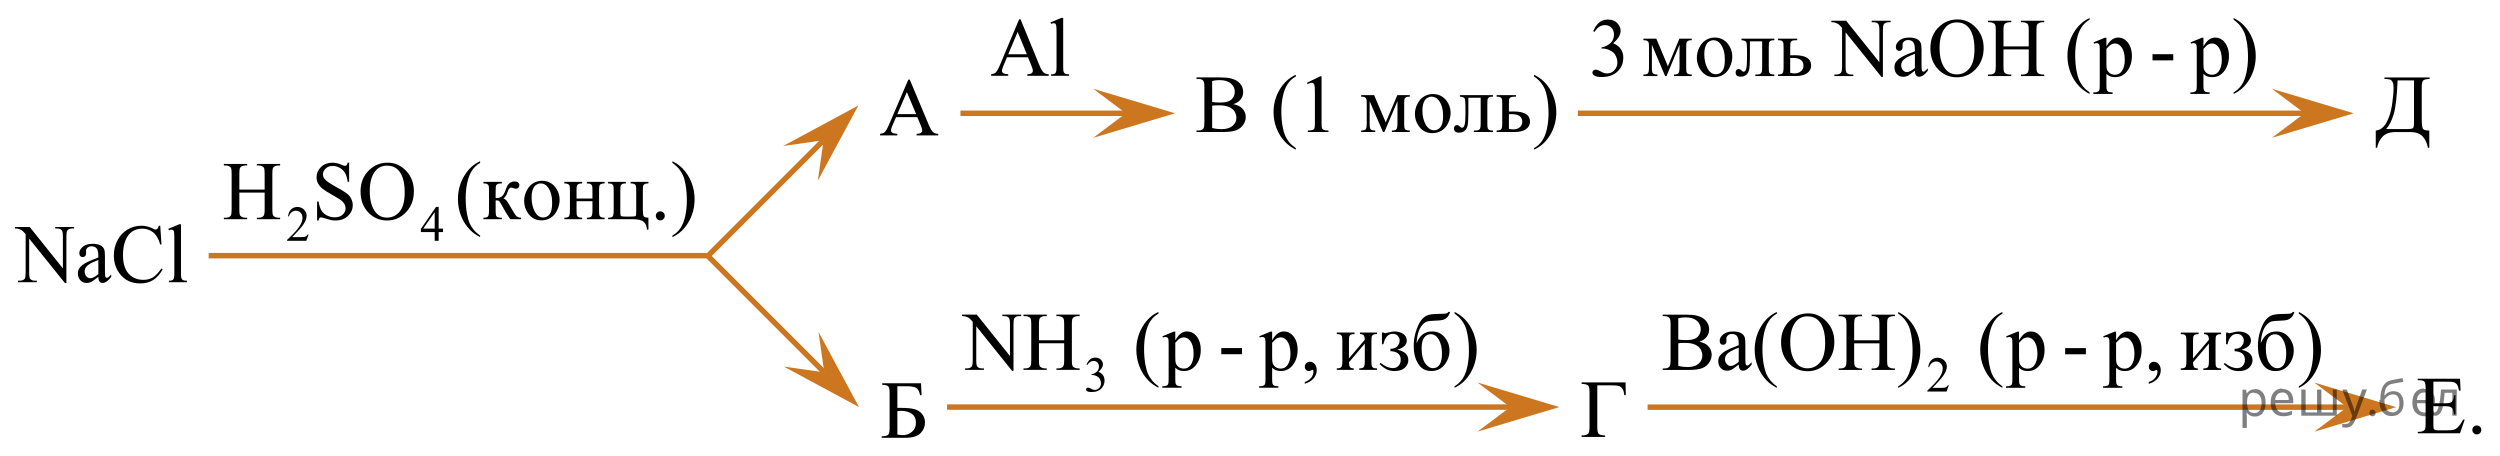 <?xml version="1.0" encoding="utf-8"?>
<!-- Generator: Adobe Illustrator 16.0.0, SVG Export Plug-In . SVG Version: 6.00 Build 0)  -->
<!DOCTYPE svg PUBLIC "-//W3C//DTD SVG 1.1//EN" "http://www.w3.org/Graphics/SVG/1.1/DTD/svg11.dtd">
<svg version="1.1" id="Слой_1" xmlns="http://www.w3.org/2000/svg" xmlns:xlink="http://www.w3.org/1999/xlink" x="0px" y="0px"
	 width="458.679px" height="83.636px" viewBox="-110.427 201.231 458.679 83.636"
	 enable-background="new -110.427 201.231 458.679 83.636" xml:space="preserve">
<g>
	<line fill="none" stroke="#CC761F" stroke-miterlimit="10" x1="19.215" y1="248.139" x2="-72.142" y2="248.139"/>
</g>
<g>
	<polygon fill="#CC761F" points="40.682,226.958 33.257,228.019 47.051,220.588 39.621,234.381 	"/>
	<line fill="none" stroke="#CC761F" stroke-miterlimit="10" x1="40.682" y1="226.958" x2="19.215" y2="248.424"/>
</g>
<g>
	<polygon fill="#CC761F" points="39.745,262.125 47.175,275.918 33.381,268.491 40.806,269.549 	"/>
	<line fill="none" stroke="#CC761F" stroke-miterlimit="10" x1="19.339" y1="248.083" x2="40.806" y2="269.549"/>
</g>
<g>
	<polygon fill="#CC761F" points="166.653,275.918 160.653,271.418 175.662,275.918 160.653,280.418 	"/>
	<line fill="none" stroke="#CC761F" stroke-miterlimit="10" x1="166.653" y1="275.918" x2="63.327" y2="275.918"/>
</g>
<g>
	<polygon fill="#CC761F" points="320.185,275.932 314.185,271.432 329.193,275.932 314.185,280.432 	"/>
	<line fill="none" stroke="#CC761F" stroke-miterlimit="10" x1="320.185" y1="275.932" x2="191.858" y2="275.932"/>
</g>
<g>
	<polygon fill="#CC761F" points="312.393,222.017 306.393,217.517 321.401,222.017 306.393,226.517 	"/>
	<line fill="none" stroke="#CC761F" stroke-miterlimit="10" x1="317.393" y1="222.017" x2="179.066" y2="222.017"/>
</g>
<g>
	<g>
		<defs>
			<rect id="SVGID_1_" x="48.379" y="212.344" width="16.56" height="16.49"/>
		</defs>
		<clipPath id="SVGID_2_">
			<use xlink:href="#SVGID_1_"  overflow="visible"/>
		</clipPath>
		<g clip-path="url(#SVGID_2_)">
			<path d="M57.868,222.719h-3.892l-0.682,1.578c-0.168,0.39-0.252,0.68-0.252,0.871c0,0.152,0.072,0.287,0.219,0.402
				s0.46,0.189,0.944,0.225v0.273H51.04v-0.273c0.42-0.072,0.692-0.17,0.815-0.287c0.252-0.235,0.531-0.717,0.838-1.438l3.535-8.237
				h0.26l3.499,8.326c0.281,0.67,0.537,1.104,0.767,1.303c0.229,0.199,0.55,0.312,0.96,0.336v0.272h-3.966v-0.272
				c0.4-0.021,0.671-0.086,0.812-0.199c0.142-0.113,0.212-0.252,0.212-0.413c0-0.218-0.099-0.56-0.297-1.026L57.868,222.719z
				 M57.66,222.172l-1.704-4.045l-1.75,4.045H57.66z"/>
		</g>
	</g>
</g>
<g>
	<polygon fill="#CC761F" points="96.145,222.017 90.145,217.517 105.154,222.017 90.145,226.517 	"/>
	<line fill="none" stroke="#CC761F" stroke-miterlimit="10" x1="96.145" y1="222.017" x2="65.786" y2="222.017"/>
</g>
<g>
	<g>
		<defs>
			<rect id="SVGID_3_" x="48.805" y="267.528" width="13.413" height="16.561"/>
		</defs>
		<clipPath id="SVGID_4_">
			<use xlink:href="#SVGID_3_"  overflow="visible"/>
		</clipPath>
		<g clip-path="url(#SVGID_4_)">
		</g>
	</g>
	<g>
		<defs>
			<polygon id="SVGID_5_" points="48.542,284.309 62.342,284.309 62.342,267.818 48.542,267.818 48.542,284.309 			"/>
		</defs>
		<clipPath id="SVGID_6_">
			<use xlink:href="#SVGID_5_"  overflow="visible"/>
		</clipPath>
		<g clip-path="url(#SVGID_6_)">
			<path d="M58.553,271.551l0.104,2.185H58.39c-0.158-0.708-0.402-1.159-0.73-1.351c-0.329-0.192-0.913-0.288-1.753-0.288h-1.69
				v3.964h0.4c1.23,0,2.135,0.077,2.713,0.232s1.049,0.451,1.412,0.89c0.363,0.438,0.544,0.965,0.544,1.579
				c0,0.743-0.276,1.396-0.83,1.956c-0.553,0.562-1.507,0.842-2.861,0.842h-4.255v-0.273c0.623-0.02,1.021-0.118,1.193-0.295
				c0.173-0.177,0.26-0.596,0.26-1.255v-6.362c0-0.507-0.036-0.849-0.107-1.026c-0.072-0.177-0.189-0.303-0.352-0.376
				c-0.163-0.074-0.465-0.123-0.904-0.147v-0.273H58.553z M54.217,280.962c0.435,0.068,0.773,0.104,1.016,0.104
				c0.608,0,1.157-0.202,1.649-0.605c0.491-0.403,0.737-0.962,0.737-1.676c0-0.738-0.257-1.285-0.771-1.643
				c-0.514-0.356-1.166-0.535-1.957-0.535c-0.223,0-0.447,0.021-0.675,0.06V280.962z"/>
		</g>
	</g>
</g>
<g>
	<defs>
		<polygon id="SVGID_7_" points="176.952,284.164 190.753,284.164 190.753,267.672 176.952,267.672 176.952,284.164 		"/>
	</defs>
	<clipPath id="SVGID_8_">
		<use xlink:href="#SVGID_7_"  overflow="visible"/>
	</clipPath>
	<g clip-path="url(#SVGID_8_)">
		<path d="M187.819,271.388l0.037,2.34h-0.289c-0.02-0.473-0.121-0.852-0.303-1.137c-0.184-0.285-0.407-0.466-0.672-0.543
			c-0.264-0.076-0.646-0.114-1.145-0.114h-2.816v7.64c0,0.659,0.085,1.078,0.256,1.255c0.17,0.177,0.564,0.275,1.182,0.295v0.273
			h-4.313v-0.273c0.622-0.02,1.021-0.118,1.193-0.295s0.259-0.596,0.259-1.255v-6.362c0-0.659-0.086-1.078-0.259-1.255
			c-0.173-0.178-0.571-0.275-1.193-0.295v-0.273H187.819z"/>
	</g>
</g>
<g>
	<defs>
		<polygon id="SVGID_9_" points="322.72,232.333 339.279,232.333 339.279,211.702 322.72,211.702 322.72,232.333 		"/>
	</defs>
	<clipPath id="SVGID_10_">
		<use xlink:href="#SVGID_9_"  overflow="visible"/>
	</clipPath>
	<g clip-path="url(#SVGID_10_)">
		<path d="M327.05,215.441h8.295v0.273c-0.623,0.02-1.021,0.118-1.193,0.296c-0.174,0.177-0.26,0.596-0.26,1.256v5.548
			c0,1.073,0.063,1.737,0.186,1.991c0.123,0.253,0.523,0.38,1.201,0.38v3.154h-0.252c-0.148-0.729-0.387-1.316-0.716-1.762
			s-0.702-0.744-1.119-0.894c-0.417-0.15-0.918-0.226-1.501-0.226h-2.564c-1.122,0-1.945,0.303-2.473,0.908
			c-0.525,0.606-0.841,1.264-0.944,1.973h-0.252v-3.154c0.796-0.068,1.442-0.544,1.942-1.426c0.498-0.882,0.844-1.964,1.037-3.247
			c0.193-1.282,0.289-2.335,0.289-3.157c0-0.493-0.063-0.854-0.186-1.086s-0.271-0.377-0.441-0.437
			c-0.17-0.059-0.52-0.099-1.049-0.118V215.441z M329.467,215.988c-0.124,2.921-0.358,4.97-0.704,6.146s-0.811,2.103-1.394,2.777
			h3.721c0.662,0,1.06-0.058,1.19-0.174c0.131-0.115,0.195-0.491,0.195-1.126v-7.624H329.467z"/>
	</g>
</g>
<g>
	<defs>
		<polygon id="SVGID_11_" points="330.312,284.867 348.252,284.867 348.252,266.997 330.312,266.997 330.312,284.867 		"/>
	</defs>
	<clipPath id="SVGID_12_">
		<use xlink:href="#SVGID_11_"  overflow="visible"/>
	</clipPath>
	<g clip-path="url(#SVGID_12_)">
		<path d="M336.031,271.259v3.958h2.208c0.573,0,0.956-0.086,1.149-0.259c0.257-0.227,0.4-0.625,0.43-1.196h0.274v3.485h-0.274
			c-0.069-0.487-0.139-0.8-0.208-0.938c-0.089-0.173-0.234-0.308-0.437-0.406c-0.203-0.099-0.515-0.147-0.935-0.147h-2.208v3.3
			c0,0.443,0.02,0.713,0.059,0.809c0.04,0.096,0.108,0.173,0.208,0.229c0.099,0.057,0.286,0.085,0.563,0.085h1.704
			c0.568,0,0.981-0.04,1.238-0.118c0.257-0.079,0.504-0.234,0.741-0.466c0.306-0.305,0.62-0.766,0.941-1.381h0.296l-0.867,2.511
			h-7.745v-0.273h0.355c0.237,0,0.462-0.057,0.675-0.17c0.158-0.078,0.266-0.196,0.322-0.354c0.057-0.157,0.085-0.479,0.085-0.967
			v-6.505c0-0.635-0.064-1.026-0.192-1.174c-0.178-0.197-0.475-0.296-0.89-0.296h-0.355v-0.272h7.745l0.111,2.192h-0.289
			c-0.104-0.526-0.219-0.889-0.345-1.085c-0.126-0.197-0.313-0.348-0.56-0.451c-0.197-0.073-0.546-0.11-1.045-0.11H336.031z"/>
		<path d="M343.998,279.292c0.232,0,0.428,0.08,0.586,0.24s0.237,0.354,0.237,0.579c0,0.227-0.081,0.42-0.241,0.58
			c-0.161,0.16-0.354,0.24-0.582,0.24s-0.421-0.08-0.582-0.24c-0.16-0.16-0.24-0.354-0.24-0.58c0-0.23,0.08-0.425,0.24-0.583
			C343.577,279.372,343.771,279.292,343.998,279.292z"/>
	</g>
</g>
<g>
	<defs>
		<polygon id="SVGID_13_" points="106.296,232.332 178.056,232.332 178.056,211.702 106.296,211.702 106.296,232.332 		"/>
	</defs>
	<clipPath id="SVGID_14_">
		<use xlink:href="#SVGID_13_"  overflow="visible"/>
	</clipPath>
	<g clip-path="url(#SVGID_14_)">
		<path d="M115.854,220.339c0.697,0.148,1.218,0.385,1.564,0.709c0.479,0.453,0.719,1.008,0.719,1.662
			c0,0.498-0.158,0.975-0.475,1.43c-0.316,0.456-0.75,0.788-1.301,0.998c-0.551,0.209-1.392,0.313-2.524,0.313h-4.744v-0.273h0.378
			c0.42,0,0.722-0.133,0.904-0.398c0.114-0.173,0.17-0.54,0.17-1.102v-6.471c0-0.621-0.071-1.013-0.215-1.175
			c-0.193-0.217-0.479-0.325-0.86-0.325h-0.378v-0.273h4.344c0.81,0,1.46,0.06,1.949,0.178c0.741,0.177,1.307,0.491,1.697,0.941
			c0.39,0.451,0.585,0.97,0.585,1.556c0,0.502-0.153,0.951-0.459,1.348C116.904,219.853,116.452,220.148,115.854,220.339z
			 M111.97,219.941c0.183,0.034,0.392,0.061,0.626,0.077c0.234,0.018,0.493,0.026,0.774,0.026c0.721,0,1.264-0.078,1.627-0.233
			s0.641-0.393,0.834-0.713c0.192-0.319,0.289-0.669,0.289-1.049c0-0.586-0.24-1.086-0.719-1.499
			c-0.479-0.414-1.178-0.621-2.098-0.621c-0.494,0-0.939,0.055-1.334,0.163V219.941z M111.97,224.728
			c0.573,0.133,1.139,0.199,1.697,0.199c0.895,0,1.576-0.201,2.046-0.603c0.469-0.401,0.704-0.897,0.704-1.488
			c0-0.389-0.106-0.764-0.319-1.123s-0.559-0.643-1.038-0.85c-0.479-0.206-1.072-0.31-1.779-0.31c-0.307,0-0.568,0.005-0.786,0.015
			c-0.218,0.01-0.393,0.027-0.526,0.052V224.728z"/>
		<path d="M127.324,228.414v0.273c-0.746-0.374-1.369-0.813-1.868-1.314c-0.711-0.714-1.26-1.557-1.646-2.526
			c-0.385-0.971-0.578-1.978-0.578-3.021c0-1.527,0.378-2.92,1.134-4.178c0.756-1.259,1.742-2.158,2.957-2.7v0.311
			c-0.607,0.335-1.107,0.793-1.497,1.374s-0.682,1.317-0.875,2.209c-0.193,0.891-0.289,1.822-0.289,2.792
			c0,1.054,0.082,2.012,0.245,2.874c0.128,0.68,0.284,1.225,0.467,1.636s0.429,0.807,0.738,1.186
			C126.421,227.708,126.825,228.069,127.324,228.414z"/>
		<path d="M129.353,216.417l2.446-1.189h0.245v8.459c0,0.562,0.023,0.911,0.07,1.049c0.047,0.138,0.145,0.244,0.292,0.318
			c0.148,0.073,0.45,0.115,0.904,0.125v0.273h-3.78v-0.273c0.474-0.01,0.78-0.051,0.919-0.122c0.138-0.071,0.234-0.167,0.289-0.288
			c0.054-0.12,0.082-0.481,0.082-1.082v-5.407c0-0.729-0.025-1.197-0.074-1.404c-0.035-0.157-0.098-0.273-0.189-0.347
			c-0.091-0.074-0.202-0.111-0.33-0.111c-0.183,0-0.437,0.077-0.763,0.229L129.353,216.417z"/>
		<path d="M143.821,223.686l2.12-5.001h2.29v0.28c-0.336,0-0.56,0.033-0.671,0.1c-0.111,0.066-0.199,0.149-0.263,0.248
			c-0.064,0.099-0.096,0.418-0.096,0.96v3.591c0,0.468,0.023,0.77,0.07,0.904c0.047,0.136,0.144,0.238,0.289,0.307
			c0.146,0.069,0.37,0.104,0.671,0.104v0.273h-3.284v-0.273c0.405,0,0.677-0.075,0.815-0.226c0.138-0.149,0.208-0.513,0.208-1.089
			v-4.071l-2.401,5.659h-0.259l-2.446-5.659v4.071c0,0.468,0.025,0.77,0.074,0.904c0.049,0.136,0.146,0.238,0.289,0.307
			c0.143,0.069,0.366,0.104,0.667,0.104v0.273H139.3v-0.273c0.44,0,0.722-0.08,0.845-0.24s0.185-0.518,0.185-1.074v-3.591
			c0-0.526-0.027-0.838-0.082-0.935c-0.054-0.096-0.138-0.182-0.252-0.259c-0.114-0.076-0.346-0.114-0.697-0.114v-0.28h2.387
			L143.821,223.686z"/>
		<path d="M152.451,218.485c1.028,0,1.853,0.39,2.476,1.168c0.529,0.665,0.793,1.428,0.793,2.29c0,0.605-0.146,1.219-0.438,1.839
			c-0.292,0.621-0.693,1.089-1.205,1.404c-0.511,0.314-1.081,0.473-1.708,0.473c-1.023,0-1.835-0.406-2.438-1.219
			c-0.509-0.685-0.764-1.453-0.764-2.306c0-0.62,0.155-1.237,0.463-1.851c0.309-0.612,0.715-1.065,1.219-1.358
			C151.354,218.632,151.888,218.485,152.451,218.485z M152.222,218.965c-0.262,0-0.525,0.078-0.79,0.232
			c-0.265,0.155-0.478,0.428-0.641,0.816c-0.163,0.39-0.245,0.89-0.245,1.5c0,0.985,0.196,1.835,0.589,2.549
			c0.393,0.714,0.91,1.071,1.553,1.071c0.479,0,0.875-0.197,1.186-0.591c0.311-0.395,0.467-1.071,0.467-2.032
			c0-1.201-0.259-2.146-0.778-2.837C153.212,219.202,152.765,218.965,152.222,218.965z"/>
		<path d="M157.417,218.685h6.071v0.28c-0.336,0-0.56,0.033-0.671,0.1s-0.199,0.149-0.263,0.248
			c-0.064,0.099-0.096,0.418-0.096,0.96v3.591c0,0.521,0.027,0.833,0.082,0.935c0.054,0.101,0.14,0.189,0.256,0.266
			c0.116,0.076,0.347,0.114,0.693,0.114v0.273h-3.513v-0.273c0.38,0,0.644-0.02,0.789-0.059c0.146-0.04,0.261-0.135,0.345-0.285
			c0.084-0.149,0.126-0.474,0.126-0.971v-4.699h-2.261v2.852c0,1.079-0.048,1.836-0.145,2.272c-0.096,0.436-0.287,0.758-0.571,0.968
			c-0.284,0.209-0.609,0.313-0.975,0.313c-0.632,0-0.949-0.261-0.949-0.783c0-0.177,0.051-0.322,0.152-0.436
			c0.102-0.113,0.234-0.17,0.396-0.17c0.173,0,0.334,0.071,0.482,0.214c0.193,0.188,0.338,0.281,0.438,0.281
			c0.222,0,0.384-0.187,0.485-0.558c0.101-0.372,0.152-1.023,0.152-1.954v-1.492c0-0.769-0.056-1.236-0.167-1.404
			c-0.111-0.167-0.396-0.268-0.856-0.303V218.685z"/>
		<path d="M166.416,221.699l0.845-0.015c2.016,0,3.024,0.62,3.024,1.861c0,0.576-0.246,1.038-0.737,1.386
			c-0.492,0.347-1.2,0.521-2.124,0.521h-3.261v-0.273c0.44,0,0.722-0.08,0.845-0.24s0.185-0.518,0.185-1.074v-3.591
			c0-0.526-0.027-0.838-0.082-0.935c-0.054-0.096-0.138-0.182-0.252-0.259c-0.114-0.076-0.346-0.114-0.697-0.114v-0.28h3.55v0.28
			c-0.489,0-0.791,0.028-0.904,0.085c-0.114,0.057-0.208,0.131-0.282,0.222c-0.074,0.092-0.111,0.425-0.111,1.001V221.699z
			 M166.416,224.868c0.262,0.069,0.524,0.104,0.786,0.104c0.494,0,0.896-0.13,1.205-0.392c0.309-0.261,0.463-0.591,0.463-0.989
			c0-0.946-0.66-1.419-1.979-1.419c-0.114,0-0.272,0.003-0.475,0.008V224.868z"/>
		<path d="M171.024,215.257v-0.311c0.751,0.369,1.376,0.806,1.875,1.308c0.707,0.719,1.252,1.563,1.638,2.53
			c0.385,0.968,0.578,1.976,0.578,3.025c0,1.526-0.377,2.919-1.13,4.177c-0.754,1.259-1.741,2.159-2.961,2.7v-0.273
			c0.608-0.34,1.108-0.799,1.501-1.377c0.393-0.579,0.685-1.315,0.875-2.209c0.19-0.895,0.286-1.826,0.286-2.796
			c0-1.05-0.082-2.007-0.245-2.874c-0.124-0.68-0.278-1.224-0.463-1.633c-0.185-0.408-0.431-0.803-0.737-1.182
			C171.934,215.963,171.529,215.602,171.024,215.257z"/>
	</g>
</g>
<g>
	<defs>
		<polygon id="SVGID_15_" points="63.327,276.063 164.55,276.063 164.55,253.777 63.327,253.777 63.327,276.063 		"/>
	</defs>
	<clipPath id="SVGID_16_">
		<use xlink:href="#SVGID_15_"  overflow="visible"/>
	</clipPath>
	<g clip-path="url(#SVGID_16_)">
		<path d="M88.922,268.127c0.17-0.41,0.385-0.726,0.645-0.948c0.26-0.223,0.583-0.335,0.971-0.335c0.479,0,0.846,0.159,1.101,0.476
			c0.194,0.236,0.291,0.489,0.291,0.758c0,0.442-0.273,0.9-0.819,1.373c0.367,0.146,0.644,0.355,0.832,0.628
			c0.188,0.271,0.282,0.592,0.282,0.959c0,0.526-0.165,0.982-0.494,1.368c-0.429,0.502-1.049,0.753-1.863,0.753
			c-0.402,0-0.676-0.051-0.821-0.152s-0.218-0.211-0.218-0.327c0-0.087,0.034-0.163,0.104-0.229
			c0.069-0.065,0.152-0.099,0.249-0.099c0.073,0,0.148,0.012,0.225,0.036c0.05,0.015,0.163,0.069,0.339,0.163
			c0.176,0.095,0.298,0.15,0.365,0.168c0.109,0.033,0.225,0.05,0.348,0.05c0.299,0,0.56-0.118,0.782-0.354s0.333-0.516,0.333-0.839
			c0-0.235-0.052-0.466-0.154-0.69c-0.076-0.167-0.16-0.294-0.251-0.381c-0.126-0.12-0.299-0.229-0.52-0.325
			c-0.22-0.098-0.445-0.146-0.674-0.146h-0.141v-0.135c0.232-0.03,0.465-0.115,0.698-0.256s0.403-0.31,0.508-0.507
			c0.106-0.197,0.159-0.414,0.159-0.65c0-0.308-0.095-0.557-0.284-0.746c-0.189-0.19-0.425-0.285-0.707-0.285
			c-0.455,0-0.835,0.248-1.141,0.744L88.922,268.127z"/>
	</g>
	<g clip-path="url(#SVGID_16_)">
		<path d="M66.079,258.95h2.704l6.091,7.608v-5.851c0-0.623-0.069-1.013-0.206-1.167c-0.181-0.21-0.468-0.314-0.859-0.314h-0.345
			v-0.276h3.468v0.276h-0.353c-0.421,0-0.72,0.13-0.896,0.39c-0.108,0.159-0.162,0.523-0.162,1.092v8.552h-0.265l-6.568-8.17v6.247
			c0,0.623,0.066,1.013,0.199,1.167c0.186,0.21,0.472,0.314,0.859,0.314h0.353v0.276h-3.468v-0.276h0.345
			c0.426,0,0.728-0.13,0.904-0.39c0.108-0.159,0.162-0.523,0.162-1.092v-7.056c-0.289-0.344-0.508-0.57-0.657-0.681
			c-0.15-0.109-0.369-0.212-0.658-0.307c-0.142-0.045-0.358-0.067-0.646-0.067V258.95z"/>
		<path d="M80.191,263.656h4.628v-2.903c0-0.519-0.032-0.86-0.096-1.025c-0.049-0.124-0.152-0.231-0.309-0.321
			c-0.21-0.12-0.433-0.18-0.668-0.18h-0.353v-0.276h4.261v0.276h-0.353c-0.235,0-0.458,0.058-0.668,0.172
			c-0.157,0.08-0.264,0.201-0.32,0.363s-0.084,0.492-0.084,0.991v6.547c0,0.514,0.032,0.853,0.096,1.017
			c0.049,0.125,0.149,0.232,0.301,0.322c0.215,0.119,0.44,0.18,0.676,0.18h0.353v0.276h-4.261v-0.276h0.353
			c0.407,0,0.703-0.122,0.889-0.367c0.122-0.159,0.184-0.543,0.184-1.151v-3.09h-4.628v3.09c0,0.514,0.032,0.853,0.095,1.017
			c0.049,0.125,0.152,0.232,0.309,0.322c0.21,0.119,0.434,0.18,0.668,0.18h0.36v0.276h-4.269v-0.276h0.353
			c0.411,0,0.71-0.122,0.896-0.367c0.117-0.159,0.176-0.543,0.176-1.151v-6.547c0-0.519-0.032-0.86-0.096-1.025
			c-0.049-0.124-0.149-0.231-0.301-0.321c-0.215-0.12-0.441-0.18-0.676-0.18h-0.353v-0.276h4.269v0.276h-0.36
			c-0.235,0-0.458,0.058-0.668,0.172c-0.152,0.08-0.257,0.201-0.316,0.363c-0.059,0.162-0.088,0.492-0.088,0.991V263.656z"/>
		<path d="M102.116,272.094v0.277c-0.74-0.379-1.357-0.823-1.852-1.332c-0.706-0.723-1.249-1.576-1.631-2.559
			c-0.382-0.982-0.573-2.003-0.573-3.06c0-1.547,0.375-2.957,1.124-4.231s1.727-2.186,2.932-2.734v0.314
			c-0.603,0.339-1.097,0.803-1.484,1.392c-0.387,0.589-0.676,1.334-0.867,2.237c-0.191,0.902-0.287,1.845-0.287,2.827
			c0,1.067,0.081,2.038,0.242,2.911c0.127,0.688,0.282,1.24,0.463,1.657c0.181,0.416,0.425,0.816,0.731,1.2
			C101.221,271.378,101.621,271.746,102.116,272.094z"/>
	</g>
	<g clip-path="url(#SVGID_16_)">
		<path d="M102.854,262.922l2.072-0.854h0.279v1.602c0.348-0.604,0.697-1.026,1.047-1.269c0.35-0.241,0.719-0.362,1.106-0.362
			c0.676,0,1.239,0.27,1.689,0.808c0.554,0.658,0.831,1.517,0.831,2.574c0,1.182-0.333,2.159-1,2.933
			c-0.548,0.633-1.239,0.95-2.072,0.95c-0.362,0-0.676-0.053-0.94-0.157c-0.196-0.075-0.417-0.225-0.661-0.449v2.088
			c0,0.469,0.028,0.767,0.084,0.894c0.056,0.127,0.154,0.229,0.294,0.303c0.14,0.075,0.393,0.112,0.76,0.112v0.277h-3.526v-0.277
			h0.184c0.269,0.005,0.5-0.047,0.69-0.157c0.093-0.055,0.166-0.143,0.217-0.265c0.051-0.123,0.077-0.434,0.077-0.932v-6.479
			c0-0.443-0.02-0.726-0.059-0.846c-0.04-0.119-0.102-0.209-0.188-0.269c-0.086-0.061-0.202-0.09-0.349-0.09
			c-0.117,0-0.267,0.034-0.448,0.104L102.854,262.922z M105.205,264.112v2.559c0,0.554,0.022,0.918,0.066,1.093
			c0.069,0.289,0.236,0.543,0.503,0.763s0.604,0.329,1.01,0.329c0.49,0,0.886-0.194,1.19-0.583c0.397-0.509,0.595-1.225,0.595-2.147
			c0-1.048-0.225-1.854-0.676-2.417c-0.313-0.389-0.686-0.583-1.117-0.583c-0.235,0-0.468,0.06-0.698,0.18
			C105.903,263.393,105.611,263.663,105.205,264.112z"/>
		<path d="M113.65,265.092h3.798v1.129h-3.798V265.092z"/>
		<path d="M120.624,262.922l2.072-0.854h0.279v1.602c0.348-0.604,0.697-1.026,1.047-1.269c0.35-0.241,0.719-0.362,1.106-0.362
			c0.676,0,1.239,0.27,1.689,0.808c0.554,0.658,0.831,1.517,0.831,2.574c0,1.182-0.333,2.159-1,2.933
			c-0.548,0.633-1.239,0.95-2.072,0.95c-0.362,0-0.676-0.053-0.94-0.157c-0.196-0.075-0.417-0.225-0.661-0.449v2.088
			c0,0.469,0.028,0.767,0.084,0.894c0.056,0.127,0.154,0.229,0.294,0.303c0.14,0.075,0.393,0.112,0.76,0.112v0.277h-3.526v-0.277
			h0.184c0.269,0.005,0.5-0.047,0.69-0.157c0.093-0.055,0.166-0.143,0.217-0.265c0.051-0.123,0.077-0.434,0.077-0.932v-6.479
			c0-0.443-0.02-0.726-0.059-0.846c-0.04-0.119-0.102-0.209-0.188-0.269c-0.086-0.061-0.202-0.09-0.349-0.09
			c-0.117,0-0.267,0.034-0.448,0.104L120.624,262.922z M122.975,264.112v2.559c0,0.554,0.022,0.918,0.066,1.093
			c0.069,0.289,0.236,0.543,0.503,0.763s0.604,0.329,1.01,0.329c0.49,0,0.886-0.194,1.19-0.583c0.397-0.509,0.595-1.225,0.595-2.147
			c0-1.048-0.225-1.854-0.676-2.417c-0.313-0.389-0.686-0.583-1.117-0.583c-0.235,0-0.468,0.06-0.698,0.18
			C123.673,263.393,123.381,263.663,122.975,264.112z"/>
		<path d="M128.97,271.646v-0.329c0.504-0.17,0.895-0.434,1.172-0.79s0.415-0.734,0.415-1.133c0-0.095-0.022-0.175-0.066-0.239
			c-0.035-0.045-0.069-0.067-0.103-0.067c-0.054,0-0.171,0.05-0.353,0.149c-0.088,0.045-0.181,0.067-0.279,0.067
			c-0.24,0-0.431-0.072-0.573-0.217s-0.213-0.345-0.213-0.599c0-0.244,0.092-0.454,0.275-0.629c0.184-0.175,0.408-0.262,0.672-0.262
			c0.323,0,0.611,0.144,0.863,0.431c0.252,0.286,0.378,0.667,0.378,1.141c0,0.514-0.175,0.991-0.525,1.433
			S129.729,271.391,128.97,271.646z"/>
		<path d="M137.068,266.985l2.91-3.427c-0.01-0.384-0.081-0.651-0.213-0.801c-0.132-0.149-0.36-0.227-0.683-0.231v-0.284h3.13v0.284
			c-0.328,0-0.549,0.033-0.661,0.101c-0.113,0.067-0.201,0.151-0.265,0.251s-0.095,0.424-0.095,0.973v3.636
			c0,0.529,0.027,0.845,0.081,0.946c0.054,0.103,0.138,0.192,0.253,0.27s0.344,0.116,0.687,0.116v0.276h-3.255v-0.276
			c0.407,0,0.679-0.076,0.815-0.229c0.137-0.152,0.206-0.52,0.206-1.104v-3.225l-2.91,3.435c0.01,0.424,0.069,0.716,0.176,0.875
			c0.108,0.159,0.341,0.242,0.698,0.247v0.276h-3.108v-0.276c0.436,0,0.715-0.081,0.837-0.243c0.123-0.162,0.184-0.525,0.184-1.089
			v-3.636c0-0.534-0.027-0.85-0.081-0.946c-0.054-0.098-0.137-0.185-0.25-0.262c-0.113-0.078-0.343-0.116-0.691-0.116v-0.284h3.255
			v0.284c-0.328,0-0.549,0.033-0.661,0.101c-0.113,0.067-0.201,0.151-0.265,0.251c-0.064,0.1-0.096,0.424-0.096,0.973V266.985z"/>
		<path d="M143.121,264.388v-2.146h0.309c0.088,0.079,0.186,0.119,0.294,0.119c0.083,0,0.264-0.04,0.543-0.119
			c0.465-0.135,0.845-0.202,1.139-0.202c0.647,0,1.187,0.152,1.62,0.456c0.434,0.305,0.65,0.708,0.65,1.212
			c0,0.773-0.576,1.335-1.727,1.684c1.342,0.284,2.013,0.925,2.013,1.923c0,0.523-0.216,0.986-0.646,1.388
			c-0.431,0.401-1.058,0.603-1.881,0.603c-0.539,0-1.013-0.099-1.422-0.296s-0.854-0.529-1.333-0.999l0.191-0.194
			c0.803,0.634,1.565,0.95,2.285,0.95c0.411,0,0.75-0.142,1.014-0.427c0.265-0.284,0.397-0.653,0.397-1.106
			c0-0.993-0.629-1.52-1.888-1.579v-0.434c0.592,0,1.022-0.161,1.289-0.482c0.267-0.322,0.401-0.667,0.401-1.036
			c0-0.324-0.114-0.609-0.342-0.854c-0.228-0.244-0.53-0.366-0.907-0.366c-0.872,0-1.45,0.636-1.734,1.907H143.121z"/>
		<path d="M149.475,264.202c0.563-1.441,1.514-2.162,2.851-2.162c0.936,0,1.701,0.356,2.296,1.069
			c0.595,0.714,0.893,1.529,0.893,2.447c0,0.947-0.301,1.809-0.903,2.584c-0.603,0.776-1.418,1.164-2.447,1.164
			c-1.048,0-1.847-0.442-2.395-1.328c-0.549-0.886-0.823-1.964-0.823-3.236c0-0.987,0.142-1.908,0.426-2.764
			s0.583-1.495,0.896-1.919s0.676-0.733,1.087-0.928c0.412-0.195,1.139-0.297,2.182-0.308c0.75-0.01,1.202-0.032,1.359-0.066
			c0.157-0.035,0.306-0.135,0.448-0.3h0.287c-0.162,0.489-0.357,0.838-0.588,1.048c-0.23,0.209-0.478,0.351-0.742,0.423
			c-0.265,0.072-0.737,0.118-1.418,0.138c-0.735,0.021-1.243,0.076-1.525,0.169c-0.281,0.092-0.574,0.316-0.878,0.673
			s-0.54,0.824-0.709,1.403C149.603,262.887,149.504,263.518,149.475,264.202z M152.076,262.548c-0.49,0-0.892,0.207-1.205,0.621
			s-0.47,1.064-0.47,1.952c0,1.202,0.21,2.112,0.632,2.73c0.421,0.619,0.909,0.928,1.462,0.928c0.509,0,0.91-0.215,1.201-0.646
			s0.438-1.121,0.438-2.069c0-1.007-0.191-1.845-0.573-2.514C153.178,262.882,152.683,262.548,152.076,262.548z"/>
		<path d="M156.441,258.77v-0.314c0.745,0.374,1.364,0.815,1.859,1.324c0.7,0.729,1.242,1.582,1.624,2.563
			c0.382,0.98,0.573,2.001,0.573,3.063c0,1.547-0.374,2.957-1.121,4.231s-1.725,2.186-2.935,2.734v-0.277
			c0.603-0.344,1.099-0.809,1.488-1.395c0.39-0.587,0.678-1.332,0.867-2.237c0.188-0.905,0.283-1.85,0.283-2.832
			c0-1.063-0.081-2.032-0.243-2.91c-0.122-0.688-0.275-1.239-0.459-1.653s-0.427-0.813-0.731-1.197S156.94,259.119,156.441,258.77z"
			/>
	</g>
</g>
<g>
	<defs>
		<polygon id="SVGID_17_" points="68.786,217.928 89.279,217.928 89.279,201.231 68.786,201.231 68.786,217.928 		"/>
	</defs>
	<clipPath id="SVGID_18_">
		<use xlink:href="#SVGID_17_"  overflow="visible"/>
	</clipPath>
	<g clip-path="url(#SVGID_18_)">
		<path d="M78.178,211.743h-3.853l-0.675,1.599c-0.167,0.395-0.25,0.688-0.25,0.883c0,0.154,0.072,0.29,0.216,0.407
			c0.145,0.117,0.456,0.192,0.936,0.228v0.276h-3.134v-0.276c0.416-0.074,0.685-0.172,0.808-0.291
			c0.25-0.239,0.525-0.726,0.829-1.458l3.5-8.341h0.257l3.464,8.431c0.278,0.678,0.532,1.117,0.759,1.319
			c0.228,0.201,0.545,0.315,0.951,0.34v0.276H78.06v-0.276c0.396-0.02,0.665-0.087,0.804-0.202c0.14-0.114,0.209-0.254,0.209-0.418
			c0-0.22-0.098-0.565-0.293-1.039L78.178,211.743z M77.972,211.189l-1.688-4.096l-1.731,4.096H77.972z"/>
		<path d="M84.636,204.507v9.081c0,0.429,0.03,0.713,0.092,0.852c0.061,0.14,0.155,0.246,0.282,0.318s0.364,0.108,0.712,0.108v0.269
			h-3.295v-0.269c0.309,0,0.519-0.032,0.631-0.098c0.112-0.064,0.201-0.172,0.265-0.321s0.096-0.436,0.096-0.859v-6.218
			c0-0.772-0.018-1.247-0.052-1.424s-0.09-0.298-0.165-0.363c-0.076-0.064-0.173-0.097-0.29-0.097c-0.127,0-0.289,0.04-0.484,0.119
			l-0.125-0.262l2.004-0.837H84.636z"/>
	</g>
</g>
<g>
	<defs>
		<polygon id="SVGID_19_" points="-72.142,248.424 19.766,248.424 19.766,226.137 -72.142,226.137 -72.142,248.424 		"/>
	</defs>
	<clipPath id="SVGID_20_">
		<use xlink:href="#SVGID_19_"  overflow="visible"/>
	</clipPath>
	<g clip-path="url(#SVGID_20_)">
		<path d="M-53.805,244.239l-0.419,1.171h-3.533v-0.166c1.04-0.963,1.771-1.749,2.195-2.358c0.424-0.61,0.636-1.168,0.636-1.673
			c0-0.386-0.116-0.703-0.349-0.951c-0.232-0.248-0.511-0.372-0.834-0.372c-0.294,0-0.559,0.088-0.793,0.263
			c-0.234,0.175-0.407,0.431-0.519,0.769h-0.163c0.073-0.553,0.263-0.978,0.567-1.273s0.685-0.444,1.142-0.444
			c0.486,0,0.892,0.159,1.217,0.476c0.325,0.317,0.488,0.69,0.488,1.121c0,0.309-0.071,0.616-0.212,0.924
			c-0.218,0.484-0.571,0.997-1.06,1.538c-0.733,0.813-1.191,1.304-1.374,1.472h1.563c0.318,0,0.541-0.013,0.669-0.036
			c0.128-0.024,0.244-0.072,0.347-0.146s0.193-0.178,0.27-0.313H-53.805z"/>
		<path d="M-29.141,243.167v0.637h-0.804v1.605h-0.729v-1.605h-2.535v-0.574l2.778-4.027h0.486v3.965H-29.141z M-30.673,243.167
			v-3.019l-2.102,3.019H-30.673z"/>
	</g>
	<g clip-path="url(#SVGID_20_)">
		<path d="M-66.515,236.014h4.642v-2.903c0-0.519-0.032-0.86-0.096-1.025c-0.049-0.124-0.152-0.231-0.31-0.321
			c-0.211-0.12-0.435-0.18-0.67-0.18h-0.354v-0.276h4.273v0.276h-0.354c-0.236,0-0.459,0.058-0.67,0.172
			c-0.157,0.08-0.264,0.201-0.32,0.363c-0.057,0.162-0.085,0.492-0.085,0.991v6.547c0,0.514,0.032,0.853,0.096,1.017
			c0.049,0.125,0.15,0.232,0.302,0.322c0.216,0.119,0.442,0.18,0.678,0.18h0.354v0.276h-4.273v-0.276h0.354
			c0.408,0,0.705-0.122,0.892-0.367c0.123-0.159,0.184-0.543,0.184-1.151v-3.09h-4.642v3.09c0,0.514,0.032,0.853,0.096,1.017
			c0.049,0.125,0.152,0.232,0.31,0.322c0.211,0.119,0.435,0.18,0.67,0.18h0.361v0.276h-4.281v-0.276h0.354
			c0.413,0,0.712-0.122,0.899-0.367c0.118-0.159,0.177-0.543,0.177-1.151v-6.547c0-0.519-0.032-0.86-0.096-1.025
			c-0.049-0.124-0.15-0.231-0.302-0.321c-0.216-0.12-0.442-0.18-0.678-0.18h-0.354v-0.276h4.281v0.276h-0.361
			c-0.236,0-0.459,0.058-0.67,0.172c-0.152,0.08-0.258,0.201-0.317,0.363c-0.059,0.162-0.088,0.492-0.088,0.991V236.014z"/>
		<path d="M-46.37,231.076v3.509h-0.272c-0.088-0.673-0.247-1.209-0.476-1.608c-0.228-0.398-0.554-0.716-0.976-0.95
			s-0.859-0.352-1.312-0.352c-0.511,0-0.933,0.158-1.267,0.476c-0.334,0.316-0.501,0.677-0.501,1.081
			c0,0.309,0.105,0.591,0.316,0.845c0.305,0.374,1.029,0.873,2.174,1.497c0.933,0.509,1.57,0.898,1.912,1.171
			c0.341,0.271,0.604,0.592,0.788,0.961s0.276,0.756,0.276,1.159c0,0.769-0.293,1.431-0.88,1.987
			c-0.587,0.556-1.342,0.834-2.266,0.834c-0.29,0-0.563-0.022-0.818-0.067c-0.152-0.025-0.468-0.116-0.947-0.273
			s-0.782-0.235-0.91-0.235c-0.123,0-0.22,0.037-0.291,0.112c-0.071,0.074-0.124,0.229-0.158,0.464h-0.272v-3.479h0.272
			c0.127,0.729,0.299,1.273,0.516,1.635c0.216,0.362,0.546,0.662,0.991,0.901c0.444,0.24,0.932,0.359,1.462,0.359
			c0.614,0,1.099-0.164,1.455-0.493c0.356-0.33,0.534-0.719,0.534-1.168c0-0.249-0.067-0.501-0.203-0.755
			c-0.135-0.255-0.345-0.491-0.63-0.711c-0.191-0.149-0.715-0.468-1.569-0.954s-1.462-0.874-1.824-1.163
			c-0.361-0.289-0.635-0.608-0.821-0.958c-0.187-0.349-0.28-0.733-0.28-1.152c0-0.728,0.275-1.355,0.825-1.882
			c0.55-0.525,1.25-0.789,2.1-0.789c0.53,0,1.093,0.133,1.687,0.396c0.275,0.125,0.469,0.188,0.582,0.188
			c0.128,0,0.232-0.039,0.313-0.116s0.146-0.233,0.195-0.468H-46.37z"/>
		<path d="M-39.287,231.076c1.297,0,2.42,0.5,3.371,1.5c0.951,1,1.426,2.248,1.426,3.745c0,1.541-0.479,2.82-1.437,3.838
			c-0.958,1.018-2.117,1.526-3.478,1.526c-1.375,0-2.531-0.496-3.467-1.489c-0.936-0.992-1.404-2.276-1.404-3.853
			c0-1.611,0.541-2.926,1.621-3.943C-41.716,231.517-40.594,231.076-39.287,231.076z M-39.427,231.622
			c-0.894,0-1.611,0.337-2.151,1.011c-0.673,0.838-1.009,2.064-1.009,3.681c0,1.656,0.349,2.931,1.046,3.823
			c0.535,0.679,1.243,1.018,2.122,1.018c0.938,0,1.713-0.372,2.325-1.115s0.917-1.915,0.917-3.516c0-1.736-0.337-3.03-1.01-3.884
			C-37.728,231.961-38.474,231.622-39.427,231.622z"/>
		<path d="M-22.342,244.453v0.277c-0.742-0.38-1.361-0.823-1.857-1.332c-0.707-0.724-1.252-1.576-1.636-2.559
			c-0.383-0.982-0.574-2.003-0.574-3.06c0-1.547,0.375-2.957,1.127-4.231s1.731-2.186,2.94-2.734v0.314
			c-0.604,0.339-1.101,0.803-1.488,1.392c-0.388,0.589-0.678,1.334-0.87,2.237c-0.191,0.902-0.287,1.845-0.287,2.827
			c0,1.067,0.081,2.038,0.243,2.911c0.127,0.688,0.282,1.24,0.464,1.656c0.182,0.417,0.426,0.817,0.733,1.201
			C-23.24,243.737-22.838,244.104-22.342,244.453z"/>
	</g>
	<g clip-path="url(#SVGID_20_)">
		<path d="M-14.83,241.453h-1.989c-0.619-0.912-1.179-1.848-1.68-2.806c-0.118-0.219-0.225-0.383-0.32-0.489
			c-0.096-0.107-0.227-0.161-0.394-0.161c-0.059,0-0.152,0.005-0.28,0.015v1.833c0,0.494,0.028,0.81,0.085,0.946
			c0.056,0.138,0.158,0.236,0.306,0.296s0.396,0.09,0.744,0.09v0.276h-3.375v-0.276c0.437,0,0.717-0.081,0.84-0.243
			c0.123-0.162,0.185-0.525,0.185-1.089v-3.636c0-0.534-0.027-0.85-0.081-0.946c-0.054-0.098-0.138-0.185-0.25-0.262
			c-0.113-0.078-0.344-0.116-0.693-0.116V234.6h3.375v0.284c-0.408,0-0.659,0.029-0.755,0.09c-0.096,0.06-0.183,0.133-0.261,0.221
			c-0.079,0.087-0.118,0.425-0.118,1.014v1.347c0.113,0.01,0.189,0.015,0.229,0.015c0.3,0,0.581-0.086,0.844-0.258
			s0.497-0.537,0.704-1.097c0.191-0.528,0.35-0.885,0.475-1.069c0.125-0.185,0.3-0.336,0.523-0.453
			c0.224-0.117,0.458-0.176,0.704-0.176c0.266,0,0.477,0.065,0.634,0.195c0.157,0.129,0.236,0.299,0.236,0.509
			c0,0.174-0.057,0.322-0.169,0.444c-0.113,0.123-0.27,0.184-0.472,0.184c-0.108,0-0.243-0.03-0.405-0.09
			c-0.206-0.074-0.363-0.112-0.471-0.112c-0.226,0-0.413,0.197-0.56,0.591c-0.167,0.454-0.29,0.747-0.369,0.88
			c-0.079,0.132-0.228,0.308-0.449,0.527c0.152,0.045,0.318,0.159,0.497,0.344c0.18,0.185,0.512,0.711,0.999,1.579
			c0.388,0.693,0.679,1.132,0.873,1.316s0.475,0.282,0.844,0.292V241.453z"/>
		<path d="M-10.999,234.398c1.021,0,1.842,0.394,2.461,1.182c0.525,0.674,0.788,1.446,0.788,2.319c0,0.613-0.145,1.234-0.435,1.863
			c-0.29,0.628-0.689,1.103-1.197,1.421c-0.508,0.319-1.075,0.479-1.698,0.479c-1.017,0-1.825-0.412-2.424-1.234
			c-0.506-0.693-0.759-1.472-0.759-2.335c0-0.628,0.153-1.253,0.46-1.874s0.711-1.079,1.212-1.376
			C-12.089,234.546-11.559,234.398-10.999,234.398z M-11.228,234.884c-0.26,0-0.522,0.078-0.785,0.235s-0.475,0.433-0.637,0.827
			c-0.162,0.394-0.243,0.9-0.243,1.519c0,0.997,0.195,1.857,0.585,2.581c0.391,0.724,0.905,1.085,1.544,1.085
			c0.476,0,0.869-0.199,1.179-0.599s0.464-1.085,0.464-2.058c0-1.217-0.258-2.175-0.774-2.873
			C-10.243,235.124-10.688,234.884-11.228,234.884z"/>
		<path d="M-4.648,237.66h2.918v-1.451c0-0.435-0.018-0.717-0.052-0.85c-0.034-0.132-0.119-0.244-0.254-0.337
			c-0.135-0.092-0.375-0.138-0.718-0.138V234.6H0.51v0.284c-0.305,0-0.527,0.035-0.667,0.104c-0.14,0.07-0.234,0.171-0.284,0.303
			c-0.049,0.133-0.074,0.438-0.074,0.917v3.636c0,0.434,0.019,0.721,0.056,0.86c0.037,0.14,0.126,0.253,0.269,0.341
			c0.143,0.087,0.376,0.131,0.7,0.131v0.276h-3.264v-0.276c0.408,0,0.68-0.076,0.818-0.229s0.207-0.52,0.207-1.104v-1.698h-2.918
			v1.698c0,0.434,0.019,0.721,0.055,0.86c0.037,0.14,0.126,0.253,0.269,0.341c0.143,0.087,0.376,0.131,0.7,0.131v0.276h-3.264
			v-0.276c0.437,0,0.717-0.081,0.84-0.243c0.123-0.162,0.185-0.525,0.185-1.089v-3.636c0-0.435-0.019-0.721-0.056-0.86
			c-0.037-0.14-0.126-0.252-0.269-0.337c-0.143-0.085-0.376-0.127-0.7-0.127V234.6h3.264v0.284c-0.305,0-0.527,0.035-0.667,0.104
			c-0.14,0.07-0.234,0.171-0.284,0.303c-0.049,0.133-0.074,0.438-0.074,0.917V237.66z"/>
		<path d="M8.54,241.176v2.177H8.267c-0.015-0.584-0.203-1.046-0.564-1.388c-0.361-0.342-1.016-0.513-1.963-0.513H1.142v-0.276
			c0.437,0,0.717-0.081,0.84-0.243c0.123-0.162,0.185-0.525,0.185-1.089v-3.636c0-0.534-0.027-0.85-0.081-0.946
			c-0.054-0.098-0.138-0.185-0.25-0.262c-0.113-0.078-0.344-0.116-0.693-0.116V234.6h3.264v0.284c-0.329,0-0.55,0.033-0.663,0.101
			c-0.113,0.067-0.202,0.151-0.266,0.251c-0.063,0.1-0.096,0.424-0.096,0.973v3.868c0,0.434,0.038,0.69,0.114,0.771
			c0.076,0.079,0.321,0.119,0.733,0.119h1.193c0.457,0,0.717-0.042,0.781-0.127c0.063-0.085,0.096-0.359,0.096-0.823v-3.808
			c0-0.474-0.025-0.779-0.074-0.917c-0.049-0.137-0.145-0.239-0.288-0.307s-0.363-0.101-0.663-0.101V234.6H8.54v0.284
			c-0.329,0-0.55,0.033-0.663,0.101c-0.113,0.067-0.202,0.151-0.265,0.251c-0.064,0.1-0.096,0.424-0.096,0.973v3.523
			c0,0.644,0.057,1.04,0.169,1.189C7.798,241.072,8.083,241.156,8.54,241.176z"/>
		<path d="M10.719,240.001c0.231,0,0.425,0.081,0.582,0.243s0.236,0.358,0.236,0.587c0,0.229-0.08,0.426-0.24,0.588
			s-0.353,0.243-0.578,0.243c-0.226,0-0.419-0.081-0.579-0.243s-0.239-0.358-0.239-0.588c0-0.234,0.08-0.431,0.239-0.591
			C10.3,240.082,10.493,240.001,10.719,240.001z"/>
		<path d="M12.944,231.128v-0.314c0.747,0.374,1.368,0.815,1.864,1.324c0.702,0.729,1.245,1.582,1.628,2.563
			c0.383,0.98,0.575,2.001,0.575,3.063c0,1.547-0.375,2.957-1.124,4.23c-0.749,1.274-1.73,2.187-2.943,2.735v-0.277
			c0.604-0.344,1.102-0.81,1.492-1.396c0.39-0.586,0.68-1.331,0.869-2.236s0.284-1.85,0.284-2.832c0-1.063-0.081-2.032-0.243-2.91
			c-0.123-0.688-0.276-1.239-0.46-1.653s-0.429-0.813-0.733-1.197C13.848,231.844,13.445,231.477,12.944,231.128z"/>
	</g>
</g>
<g>
	<defs>
		<polygon id="SVGID_21_" points="-110.427,257.177 -73.512,257.177 -73.512,239.1 -110.427,239.1 -110.427,257.177 		"/>
	</defs>
	<clipPath id="SVGID_22_">
		<use xlink:href="#SVGID_21_"  overflow="visible"/>
	</clipPath>
	<g clip-path="url(#SVGID_22_)">
		<path d="M-107.681,242.876h2.702l6.088,7.596v-5.841c0-0.622-0.068-1.011-0.206-1.165c-0.181-0.209-0.468-0.313-0.859-0.313
			h-0.345v-0.276h3.466v0.276h-0.353c-0.421,0-0.72,0.13-0.896,0.389c-0.107,0.159-0.161,0.522-0.161,1.09v8.538h-0.265
			l-6.565-8.157v6.237c0,0.622,0.066,1.011,0.198,1.165c0.186,0.209,0.472,0.313,0.859,0.313h0.353v0.276h-3.466v-0.276h0.345
			c0.426,0,0.727-0.129,0.903-0.388c0.107-0.16,0.161-0.523,0.161-1.091v-7.044c-0.289-0.343-0.508-0.569-0.657-0.68
			c-0.149-0.109-0.368-0.211-0.657-0.306c-0.142-0.045-0.357-0.067-0.646-0.067V242.876z"/>
		<path d="M-92.385,252.019c-0.69,0.542-1.124,0.856-1.3,0.94c-0.264,0.125-0.546,0.188-0.845,0.188
			c-0.465,0-0.848-0.162-1.149-0.486c-0.301-0.323-0.452-0.749-0.452-1.276c0-0.334,0.073-0.623,0.22-0.867
			c0.201-0.338,0.549-0.657,1.046-0.956s1.323-0.662,2.479-1.09v-0.27c0-0.682-0.106-1.15-0.319-1.404s-0.523-0.381-0.929-0.381
			c-0.308,0-0.553,0.085-0.734,0.254c-0.186,0.17-0.279,0.364-0.279,0.583l0.015,0.434c0,0.229-0.058,0.405-0.173,0.53
			c-0.115,0.124-0.266,0.187-0.451,0.187c-0.181,0-0.33-0.064-0.444-0.194c-0.115-0.13-0.173-0.307-0.173-0.53
			c0-0.429,0.215-0.821,0.646-1.18c0.431-0.359,1.035-0.538,1.813-0.538c0.598,0,1.087,0.102,1.469,0.306
			c0.288,0.155,0.501,0.396,0.639,0.725c0.088,0.215,0.132,0.652,0.132,1.314v2.323c0,0.652,0.013,1.052,0.037,1.199
			c0.024,0.146,0.064,0.245,0.121,0.295c0.056,0.05,0.121,0.074,0.194,0.074c0.078,0,0.147-0.018,0.206-0.052
			c0.103-0.065,0.301-0.247,0.595-0.546v0.419c-0.549,0.747-1.072,1.12-1.571,1.12c-0.24,0-0.431-0.085-0.573-0.254
			S-92.38,252.427-92.385,252.019z M-92.385,251.534v-2.607c-0.739,0.299-1.217,0.511-1.432,0.635
			c-0.387,0.22-0.663,0.448-0.83,0.688s-0.25,0.5-0.25,0.784c0,0.358,0.105,0.656,0.315,0.893s0.453,0.354,0.727,0.354
			C-93.482,252.28-92.992,252.031-92.385,251.534z"/>
		<path d="M-81.027,242.645l0.228,3.443h-0.228c-0.304-1.031-0.737-1.772-1.3-2.226c-0.563-0.453-1.239-0.68-2.027-0.68
			c-0.66,0-1.258,0.17-1.791,0.512c-0.534,0.341-0.954,0.885-1.26,1.632s-0.459,1.676-0.459,2.786c0,0.916,0.145,1.71,0.434,2.382
			c0.288,0.673,0.723,1.188,1.303,1.547c0.58,0.358,1.242,0.537,1.986,0.537c0.646,0,1.217-0.141,1.712-0.422
			c0.494-0.281,1.037-0.84,1.63-1.677l0.228,0.149c-0.499,0.901-1.082,1.562-1.748,1.979c-0.665,0.418-1.456,0.627-2.372,0.627
			c-1.649,0-2.927-0.622-3.833-1.867c-0.676-0.926-1.014-2.017-1.014-3.271c0-1.011,0.224-1.939,0.669-2.786
			c0.445-0.846,1.059-1.502,1.839-1.968c0.781-0.466,1.635-0.698,2.56-0.698c0.72,0,1.43,0.18,2.13,0.538
			c0.205,0.109,0.353,0.164,0.44,0.164c0.132,0,0.247-0.048,0.345-0.142c0.128-0.135,0.218-0.321,0.272-0.561H-81.027z"/>
		<path d="M-77.222,242.383v9.075c0,0.429,0.03,0.712,0.092,0.852s0.155,0.245,0.282,0.317c0.128,0.072,0.365,0.108,0.713,0.108
			v0.269h-3.297v-0.269c0.308,0,0.519-0.032,0.631-0.098c0.112-0.064,0.201-0.171,0.265-0.32s0.096-0.437,0.096-0.859v-6.214
			c0-0.772-0.018-1.246-0.052-1.423s-0.089-0.298-0.165-0.362c-0.076-0.065-0.173-0.098-0.29-0.098c-0.128,0-0.289,0.04-0.484,0.12
			l-0.125-0.262l2.005-0.837H-77.222z"/>
	</g>
</g>
<g>
	<defs>
		<polygon id="SVGID_23_" points="179.066,222.155 306.51,222.155 306.51,201.248 179.066,201.248 179.066,222.155 		"/>
	</defs>
	<clipPath id="SVGID_24_">
		<use xlink:href="#SVGID_23_"  overflow="visible"/>
	</clipPath>
	<g clip-path="url(#SVGID_24_)">
		<path d="M181.885,206.961c0.284-0.684,0.644-1.212,1.078-1.583c0.434-0.372,0.975-0.559,1.623-0.559c0.8,0,1.413,0.265,1.84,0.794
			c0.324,0.395,0.485,0.816,0.485,1.266c0,0.738-0.456,1.502-1.369,2.29c0.613,0.245,1.077,0.595,1.392,1.049
			c0.313,0.454,0.471,0.987,0.471,1.602c0,0.879-0.274,1.64-0.824,2.283c-0.717,0.839-1.754,1.258-3.113,1.258
			c-0.672,0-1.13-0.085-1.373-0.255c-0.242-0.169-0.364-0.352-0.364-0.546c0-0.145,0.058-0.272,0.173-0.382
			c0.115-0.11,0.254-0.165,0.416-0.165c0.123,0,0.248,0.021,0.376,0.06c0.083,0.025,0.272,0.116,0.566,0.273
			s0.498,0.251,0.611,0.281c0.181,0.055,0.375,0.082,0.581,0.082c0.501,0,0.936-0.197,1.307-0.592
			c0.37-0.394,0.556-0.86,0.556-1.399c0-0.395-0.086-0.778-0.258-1.153c-0.128-0.279-0.268-0.491-0.42-0.636
			c-0.211-0.2-0.5-0.381-0.868-0.543s-0.743-0.243-1.126-0.243h-0.235v-0.225c0.388-0.05,0.776-0.192,1.166-0.427
			c0.391-0.234,0.674-0.517,0.851-0.846c0.177-0.33,0.265-0.691,0.265-1.086c0-0.514-0.158-0.93-0.475-1.246
			c-0.316-0.317-0.71-0.476-1.182-0.476c-0.761,0-1.396,0.414-1.906,1.243L181.885,206.961z"/>
	</g>
	<g clip-path="url(#SVGID_24_)">
		<path d="M195.586,213.392l2.105-5.068h2.273v0.284c-0.333,0-0.556,0.034-0.666,0.102s-0.197,0.15-0.261,0.251
			c-0.064,0.1-0.096,0.424-0.096,0.973v3.639c0,0.474,0.023,0.779,0.069,0.917c0.047,0.138,0.143,0.241,0.287,0.311
			c0.146,0.07,0.367,0.104,0.666,0.104v0.277h-3.26v-0.277c0.402,0,0.672-0.075,0.81-0.228c0.137-0.152,0.206-0.521,0.206-1.104
			v-4.125l-2.385,5.734h-0.258l-2.429-5.734v4.125c0,0.474,0.024,0.779,0.073,0.917s0.145,0.241,0.287,0.311
			c0.143,0.07,0.363,0.104,0.662,0.104v0.277h-2.576v-0.277c0.438,0,0.717-0.081,0.84-0.243c0.122-0.162,0.184-0.525,0.184-1.089
			v-3.639c0-0.534-0.027-0.85-0.081-0.947c-0.054-0.097-0.138-0.185-0.25-0.262c-0.113-0.077-0.344-0.116-0.692-0.116v-0.284h2.37
			L195.586,213.392z"/>
		<path d="M204.155,208.122c1.021,0,1.84,0.395,2.459,1.183c0.524,0.674,0.787,1.447,0.787,2.321c0,0.613-0.145,1.235-0.435,1.864
			c-0.289,0.628-0.688,1.103-1.195,1.422c-0.509,0.319-1.074,0.479-1.697,0.479c-1.016,0-1.822-0.412-2.421-1.235
			c-0.506-0.694-0.759-1.473-0.759-2.336c0-0.629,0.153-1.254,0.46-1.875c0.307-0.622,0.711-1.081,1.211-1.378
			C203.066,208.27,203.596,208.122,204.155,208.122z M203.928,208.608c-0.261,0-0.521,0.079-0.784,0.236s-0.475,0.433-0.637,0.827
			s-0.243,0.9-0.243,1.52c0,0.998,0.195,1.859,0.585,2.583c0.391,0.724,0.904,1.085,1.542,1.085c0.477,0,0.869-0.199,1.178-0.599
			c0.31-0.399,0.464-1.085,0.464-2.059c0-1.218-0.258-2.176-0.772-2.875C204.911,208.848,204.467,208.608,203.928,208.608z"/>
		<path d="M209.087,208.324h6.028v0.284c-0.334,0-0.556,0.034-0.666,0.102s-0.198,0.15-0.262,0.251
			c-0.063,0.1-0.096,0.424-0.096,0.973v3.639c0,0.529,0.027,0.845,0.081,0.947c0.054,0.102,0.139,0.191,0.254,0.27
			c0.115,0.077,0.345,0.115,0.688,0.115v0.277h-3.489v-0.277c0.378,0,0.64-0.02,0.784-0.06s0.259-0.136,0.342-0.288
			c0.084-0.152,0.126-0.48,0.126-0.984v-4.762h-2.245v2.89c0,1.094-0.048,1.86-0.144,2.303c-0.096,0.441-0.285,0.769-0.566,0.98
			c-0.282,0.212-0.605,0.318-0.969,0.318c-0.628,0-0.941-0.265-0.941-0.794c0-0.18,0.05-0.327,0.15-0.441
			c0.101-0.115,0.232-0.173,0.394-0.173c0.172,0,0.332,0.073,0.479,0.218c0.191,0.189,0.336,0.284,0.435,0.284
			c0.221,0,0.382-0.188,0.482-0.565s0.15-1.036,0.15-1.979v-1.513c0-0.778-0.055-1.253-0.165-1.422
			c-0.11-0.17-0.395-0.272-0.851-0.308V208.324z"/>
		<path d="M218.022,211.378l0.839-0.016c2.002,0,3.003,0.629,3.003,1.887c0,0.584-0.244,1.052-0.732,1.404
			c-0.488,0.352-1.191,0.527-2.108,0.527h-3.239v-0.277c0.438,0,0.717-0.081,0.84-0.243c0.122-0.162,0.184-0.525,0.184-1.089v-3.639
			c0-0.534-0.027-0.85-0.081-0.947c-0.054-0.097-0.138-0.185-0.25-0.262c-0.113-0.077-0.344-0.116-0.692-0.116v-0.284h3.526v0.284
			c-0.486,0-0.785,0.029-0.898,0.087c-0.113,0.057-0.206,0.132-0.279,0.224c-0.074,0.093-0.11,0.431-0.11,1.015V211.378z
			 M218.022,214.589c0.26,0.07,0.52,0.105,0.78,0.105c0.49,0,0.889-0.133,1.195-0.397c0.307-0.264,0.46-0.599,0.46-1.003
			c0-0.958-0.654-1.438-1.965-1.438c-0.113,0-0.27,0.003-0.471,0.008V214.589z"/>
		<path d="M225.574,205.03h2.708l6.102,7.613v-5.854c0-0.624-0.068-1.014-0.206-1.168c-0.182-0.21-0.468-0.314-0.86-0.314h-0.347
			v-0.277h3.475v0.277h-0.354c-0.422,0-0.722,0.13-0.897,0.389c-0.108,0.16-0.162,0.524-0.162,1.094v8.557h-0.266l-6.58-8.176v6.252
			c0,0.623,0.066,1.013,0.199,1.167c0.187,0.21,0.474,0.314,0.861,0.314h0.353v0.277h-3.474v-0.277h0.346
			c0.427,0,0.729-0.129,0.905-0.389c0.108-0.16,0.162-0.524,0.162-1.093v-7.06c-0.289-0.345-0.509-0.572-0.658-0.682
			c-0.15-0.109-0.37-0.212-0.659-0.307c-0.143-0.045-0.358-0.067-0.647-0.067V205.03z"/>
		<path d="M240.904,214.193c-0.692,0.544-1.126,0.858-1.303,0.943c-0.266,0.125-0.548,0.188-0.847,0.188
			c-0.466,0-0.851-0.162-1.152-0.487c-0.302-0.324-0.452-0.751-0.452-1.279c0-0.335,0.073-0.624,0.221-0.869
			c0.201-0.339,0.551-0.658,1.049-0.958s1.326-0.664,2.484-1.093v-0.27c0-0.684-0.106-1.153-0.32-1.407
			c-0.214-0.255-0.523-0.382-0.931-0.382c-0.31,0-0.555,0.085-0.736,0.254c-0.187,0.17-0.28,0.364-0.28,0.584l0.015,0.435
			c0,0.229-0.058,0.406-0.173,0.531s-0.266,0.188-0.452,0.188c-0.182,0-0.33-0.065-0.445-0.195
			c-0.115-0.129-0.173-0.307-0.173-0.531c0-0.429,0.216-0.823,0.647-1.183s1.038-0.539,1.818-0.539c0.599,0,1.089,0.103,1.472,0.307
			c0.289,0.155,0.503,0.397,0.641,0.727c0.088,0.215,0.132,0.654,0.132,1.317v2.328c0,0.654,0.013,1.055,0.037,1.202
			c0.024,0.146,0.065,0.245,0.121,0.295c0.057,0.051,0.122,0.075,0.195,0.075c0.078,0,0.147-0.018,0.206-0.053
			c0.104-0.064,0.302-0.247,0.597-0.546v0.419c-0.55,0.749-1.075,1.123-1.575,1.123c-0.24,0-0.432-0.085-0.574-0.255
			C240.982,214.892,240.909,214.602,240.904,214.193z M240.904,213.707v-2.613c-0.741,0.3-1.22,0.512-1.436,0.637
			c-0.388,0.22-0.665,0.449-0.832,0.688c-0.166,0.24-0.25,0.502-0.25,0.786c0,0.359,0.105,0.658,0.316,0.895
			c0.211,0.237,0.454,0.355,0.729,0.355C239.805,214.455,240.296,214.206,240.904,213.707z"/>
		<path d="M248.726,204.797c1.296,0,2.418,0.501,3.368,1.501c0.949,1.001,1.424,2.25,1.424,3.747c0,1.542-0.479,2.822-1.436,3.841
			c-0.957,1.018-2.114,1.527-3.474,1.527c-1.374,0-2.528-0.497-3.463-1.49s-1.402-2.278-1.402-3.855c0-1.611,0.54-2.927,1.619-3.945
			C246.3,205.24,247.421,204.797,248.726,204.797z M248.586,205.344c-0.893,0-1.609,0.337-2.149,1.011
			c-0.672,0.838-1.008,2.066-1.008,3.684c0,1.656,0.349,2.932,1.045,3.825c0.535,0.679,1.241,1.018,2.12,1.018
			c0.937,0,1.711-0.371,2.322-1.115c0.61-0.743,0.916-1.916,0.916-3.519c0-1.736-0.336-3.032-1.009-3.885
			C250.284,205.684,249.538,205.344,248.586,205.344z"/>
		<path d="M257.152,209.739h4.638v-2.904c0-0.52-0.032-0.861-0.096-1.026c-0.05-0.124-0.152-0.231-0.31-0.321
			c-0.211-0.12-0.435-0.18-0.67-0.18h-0.354v-0.277h4.27v0.277h-0.354c-0.235,0-0.459,0.057-0.67,0.172
			c-0.157,0.08-0.264,0.201-0.32,0.363c-0.056,0.162-0.084,0.493-0.084,0.992v6.55c0,0.515,0.031,0.854,0.096,1.019
			c0.049,0.125,0.149,0.231,0.302,0.321c0.216,0.12,0.441,0.18,0.677,0.18h0.354v0.277h-4.27v-0.277h0.354
			c0.407,0,0.704-0.122,0.891-0.366c0.123-0.16,0.185-0.544,0.185-1.153v-3.092h-4.638v3.092c0,0.515,0.032,0.854,0.096,1.019
			c0.049,0.125,0.152,0.231,0.31,0.321c0.211,0.12,0.435,0.18,0.67,0.18h0.36v0.277h-4.276v-0.277h0.354
			c0.412,0,0.711-0.122,0.897-0.366c0.118-0.16,0.177-0.544,0.177-1.153v-6.55c0-0.52-0.032-0.861-0.096-1.026
			c-0.049-0.124-0.149-0.231-0.302-0.321c-0.216-0.12-0.441-0.18-0.677-0.18h-0.354v-0.277h4.276v0.277h-0.36
			c-0.235,0-0.459,0.057-0.67,0.172c-0.152,0.08-0.258,0.201-0.316,0.363c-0.06,0.162-0.089,0.493-0.089,0.992V209.739z"/>
		<path d="M272.952,218.183v0.277c-0.741-0.38-1.359-0.824-1.854-1.333c-0.707-0.724-1.251-1.577-1.634-2.561
			c-0.383-0.982-0.574-2.003-0.574-3.062c0-1.547,0.375-2.958,1.126-4.233s1.729-2.188,2.937-2.736v0.314
			c-0.604,0.34-1.099,0.804-1.486,1.393s-0.678,1.335-0.869,2.238s-0.287,1.847-0.287,2.83c0,1.067,0.081,2.038,0.243,2.912
			c0.128,0.688,0.282,1.241,0.464,1.658c0.182,0.416,0.426,0.817,0.732,1.201C272.056,217.467,272.457,217.833,272.952,218.183z"/>
		<path d="M273.684,209.005l2.075-0.854h0.279v1.602c0.349-0.604,0.698-1.026,1.05-1.269c0.351-0.242,0.72-0.363,1.107-0.363
			c0.677,0,1.241,0.27,1.692,0.809c0.555,0.659,0.832,1.518,0.832,2.575c0,1.183-0.334,2.161-1.001,2.935
			c-0.55,0.634-1.241,0.951-2.075,0.951c-0.363,0-0.678-0.053-0.942-0.157c-0.196-0.075-0.417-0.225-0.663-0.449v2.088
			c0,0.47,0.028,0.768,0.085,0.896c0.057,0.127,0.154,0.228,0.295,0.303c0.14,0.075,0.394,0.112,0.762,0.112v0.277h-3.533v-0.277
			h0.184c0.271,0.005,0.501-0.048,0.692-0.157c0.093-0.055,0.165-0.144,0.217-0.266s0.077-0.434,0.077-0.933v-6.482
			c0-0.444-0.02-0.727-0.059-0.846c-0.039-0.12-0.102-0.21-0.188-0.27c-0.086-0.061-0.202-0.09-0.35-0.09
			c-0.118,0-0.268,0.034-0.449,0.104L273.684,209.005z M276.038,210.196v2.56c0,0.555,0.022,0.919,0.066,1.093
			c0.069,0.29,0.237,0.545,0.505,0.764c0.267,0.22,0.604,0.33,1.012,0.33c0.49,0,0.888-0.195,1.192-0.584
			c0.397-0.51,0.596-1.226,0.596-2.148c0-1.049-0.226-1.854-0.677-2.418c-0.314-0.39-0.688-0.584-1.119-0.584
			c-0.235,0-0.468,0.06-0.699,0.18C276.738,209.477,276.446,209.747,276.038,210.196z"/>
		<path d="M284.499,211.176h3.805v1.13h-3.805V211.176z"/>
		<path d="M291.485,209.005l2.076-0.854h0.279v1.602c0.349-0.604,0.698-1.026,1.049-1.269s0.721-0.363,1.108-0.363
			c0.677,0,1.241,0.27,1.692,0.809c0.555,0.659,0.832,1.518,0.832,2.575c0,1.183-0.334,2.161-1.001,2.935
			c-0.55,0.634-1.242,0.951-2.076,0.951c-0.363,0-0.677-0.053-0.941-0.157c-0.196-0.075-0.418-0.225-0.663-0.449v2.088
			c0,0.47,0.028,0.768,0.085,0.896c0.057,0.127,0.154,0.228,0.294,0.303c0.141,0.075,0.395,0.112,0.762,0.112v0.277h-3.533v-0.277
			h0.185c0.27,0.005,0.501-0.048,0.692-0.157c0.093-0.055,0.165-0.144,0.217-0.266s0.077-0.434,0.077-0.933v-6.482
			c0-0.444-0.02-0.727-0.059-0.846c-0.039-0.12-0.103-0.21-0.188-0.27c-0.086-0.061-0.203-0.09-0.35-0.09
			c-0.118,0-0.268,0.034-0.449,0.104L291.485,209.005z M293.841,210.196v2.56c0,0.555,0.022,0.919,0.066,1.093
			c0.068,0.29,0.236,0.545,0.504,0.764c0.268,0.22,0.605,0.33,1.013,0.33c0.49,0,0.888-0.195,1.192-0.584
			c0.397-0.51,0.596-1.226,0.596-2.148c0-1.049-0.226-1.854-0.677-2.418c-0.314-0.39-0.688-0.584-1.119-0.584
			c-0.235,0-0.469,0.06-0.699,0.18C294.54,209.477,294.248,209.747,293.841,210.196z"/>
		<path d="M299.376,204.85v-0.314c0.745,0.374,1.366,0.816,1.862,1.325c0.701,0.729,1.243,1.583,1.626,2.564
			c0.383,0.98,0.574,2.002,0.574,3.065c0,1.547-0.374,2.958-1.122,4.233c-0.749,1.274-1.729,2.187-2.94,2.736v-0.277
			c0.604-0.345,1.1-0.81,1.49-1.396c0.39-0.586,0.68-1.332,0.868-2.238c0.189-0.905,0.283-1.85,0.283-2.833
			c0-1.063-0.08-2.034-0.242-2.912c-0.123-0.689-0.276-1.24-0.46-1.655c-0.185-0.414-0.429-0.813-0.732-1.197
			C300.278,205.566,299.876,205.2,299.376,204.85z"/>
	</g>
</g>
<g>
	<defs>
		<polygon id="SVGID_25_" points="191.858,276.083 319.302,276.083 319.302,253.797 191.858,253.797 191.858,276.083 		"/>
	</defs>
	<clipPath id="SVGID_26_">
		<use xlink:href="#SVGID_25_"  overflow="visible"/>
	</clipPath>
	<g clip-path="url(#SVGID_26_)">
		<path d="M247.13,271.901l-0.419,1.171h-3.529v-0.166c1.038-0.963,1.769-1.749,2.192-2.358c0.424-0.61,0.636-1.168,0.636-1.673
			c0-0.386-0.117-0.703-0.349-0.951c-0.232-0.248-0.511-0.372-0.834-0.372c-0.295,0-0.559,0.087-0.792,0.262
			c-0.234,0.176-0.407,0.432-0.519,0.77h-0.163c0.073-0.553,0.263-0.978,0.566-1.273c0.305-0.296,0.685-0.444,1.141-0.444
			c0.485,0,0.891,0.159,1.216,0.476c0.325,0.317,0.487,0.69,0.487,1.121c0,0.308-0.07,0.616-0.212,0.924
			c-0.218,0.484-0.57,0.997-1.059,1.538c-0.732,0.813-1.189,1.304-1.372,1.472h1.562c0.317,0,0.541-0.013,0.669-0.036
			c0.128-0.024,0.243-0.072,0.346-0.146c0.104-0.073,0.193-0.178,0.27-0.313H247.13z"/>
	</g>
	<g clip-path="url(#SVGID_26_)">
		<path d="M201.349,263.926c0.691,0.15,1.209,0.39,1.553,0.719c0.476,0.459,0.714,1.021,0.714,1.684
			c0,0.504-0.157,0.986-0.471,1.447c-0.314,0.462-0.745,0.798-1.292,1.01c-0.547,0.213-1.383,0.318-2.506,0.318h-4.711v-0.276h0.375
			c0.417,0,0.717-0.135,0.898-0.404c0.112-0.175,0.169-0.546,0.169-1.115v-6.554c0-0.628-0.071-1.024-0.213-1.189
			c-0.191-0.22-0.477-0.329-0.854-0.329h-0.375v-0.277h4.313c0.805,0,1.449,0.061,1.936,0.18c0.736,0.18,1.298,0.498,1.686,0.954
			s0.581,0.981,0.581,1.575c0,0.509-0.152,0.964-0.456,1.365C202.391,263.434,201.942,263.732,201.349,263.926z M197.491,263.523
			c0.182,0.035,0.39,0.061,0.622,0.078c0.233,0.018,0.489,0.026,0.77,0.026c0.716,0,1.255-0.078,1.615-0.235
			s0.637-0.398,0.828-0.723s0.287-0.678,0.287-1.062c0-0.594-0.238-1.101-0.714-1.52s-1.17-0.628-2.083-0.628
			c-0.491,0-0.933,0.055-1.325,0.164V263.523z M197.491,268.371c0.569,0.135,1.131,0.202,1.686,0.202
			c0.889,0,1.565-0.203,2.032-0.609c0.466-0.407,0.699-0.909,0.699-1.508c0-0.394-0.106-0.773-0.317-1.138
			c-0.211-0.363-0.554-0.65-1.03-0.86c-0.476-0.209-1.064-0.313-1.767-0.313c-0.304,0-0.563,0.005-0.78,0.015
			c-0.216,0.01-0.39,0.027-0.522,0.053V268.371z"/>
		<path d="M208.58,268.117c-0.692,0.543-1.126,0.857-1.303,0.942c-0.266,0.125-0.548,0.188-0.847,0.188
			c-0.466,0-0.851-0.162-1.152-0.486s-0.452-0.751-0.452-1.279c0-0.335,0.073-0.624,0.221-0.868
			c0.201-0.339,0.551-0.658,1.049-0.958c0.498-0.299,1.326-0.663,2.484-1.092v-0.27c0-0.684-0.106-1.152-0.32-1.406
			c-0.214-0.255-0.523-0.382-0.931-0.382c-0.31,0-0.555,0.085-0.736,0.254c-0.187,0.17-0.28,0.364-0.28,0.584l0.015,0.434
			c0,0.229-0.058,0.407-0.173,0.531c-0.115,0.125-0.266,0.188-0.452,0.188c-0.182,0-0.33-0.065-0.445-0.194
			c-0.115-0.13-0.173-0.308-0.173-0.531c0-0.43,0.216-0.823,0.647-1.183s1.038-0.538,1.818-0.538c0.599,0,1.089,0.102,1.472,0.307
			c0.289,0.154,0.503,0.396,0.641,0.726c0.088,0.214,0.132,0.653,0.132,1.316v2.327c0,0.653,0.013,1.054,0.037,1.2
			c0.024,0.147,0.065,0.246,0.121,0.296c0.057,0.05,0.122,0.075,0.195,0.075c0.078,0,0.147-0.018,0.206-0.053
			c0.104-0.064,0.302-0.247,0.597-0.546v0.419c-0.55,0.748-1.075,1.122-1.575,1.122c-0.24,0-0.432-0.085-0.574-0.255
			C208.658,268.815,208.585,268.526,208.58,268.117z M208.58,267.63v-2.611c-0.741,0.299-1.22,0.512-1.436,0.636
			c-0.388,0.22-0.665,0.449-0.832,0.688c-0.166,0.239-0.25,0.501-0.25,0.785c0,0.359,0.105,0.657,0.316,0.895
			s0.454,0.355,0.729,0.355C207.48,268.378,207.972,268.129,208.58,267.63z"/>
		<path d="M215.57,272.104v0.277c-0.741-0.38-1.359-0.823-1.855-1.332c-0.706-0.724-1.251-1.576-1.634-2.559
			s-0.574-2.003-0.574-3.061c0-1.546,0.376-2.956,1.127-4.23c0.75-1.274,1.729-2.186,2.937-2.734v0.314
			c-0.604,0.339-1.1,0.803-1.487,1.392c-0.388,0.588-0.677,1.334-0.868,2.236c-0.191,0.903-0.287,1.846-0.287,2.828
			c0,1.067,0.081,2.038,0.243,2.91c0.127,0.688,0.282,1.241,0.464,1.657c0.181,0.417,0.425,0.817,0.731,1.201
			S215.074,271.755,215.57,272.104z"/>
		<path d="M221.331,258.727c1.295,0,2.418,0.5,3.367,1.5s1.424,2.248,1.424,3.744c0,1.542-0.478,2.821-1.435,3.839
			s-2.115,1.525-3.475,1.525c-1.374,0-2.528-0.496-3.463-1.488s-1.402-2.277-1.402-3.854c0-1.61,0.54-2.925,1.62-3.942
			C218.904,259.168,220.025,258.727,221.331,258.727z M221.191,259.273c-0.894,0-1.609,0.337-2.149,1.011
			c-0.673,0.838-1.009,2.064-1.009,3.681c0,1.656,0.349,2.93,1.046,3.823c0.534,0.678,1.241,1.018,2.119,1.018
			c0.938,0,1.712-0.372,2.322-1.115c0.611-0.743,0.917-1.915,0.917-3.517c0-1.735-0.337-3.029-1.009-3.883
			C222.889,259.613,222.143,259.273,221.191,259.273z"/>
		<path d="M229.758,263.665h4.637v-2.902c0-0.519-0.032-0.86-0.096-1.025c-0.049-0.124-0.152-0.231-0.309-0.321
			c-0.212-0.12-0.435-0.18-0.67-0.18h-0.354v-0.277h4.269v0.277h-0.353c-0.236,0-0.459,0.058-0.67,0.172
			c-0.157,0.08-0.264,0.201-0.32,0.363s-0.085,0.492-0.085,0.991v6.546c0,0.514,0.032,0.854,0.096,1.018
			c0.049,0.125,0.149,0.232,0.302,0.322c0.216,0.119,0.441,0.18,0.678,0.18h0.353v0.276h-4.269v-0.276h0.354
			c0.407,0,0.704-0.123,0.891-0.367c0.122-0.159,0.184-0.543,0.184-1.152v-3.09h-4.637v3.09c0,0.514,0.031,0.854,0.096,1.018
			c0.049,0.125,0.151,0.232,0.309,0.322c0.211,0.119,0.435,0.18,0.67,0.18h0.361v0.276h-4.276v-0.276h0.353
			c0.412,0,0.712-0.123,0.898-0.367c0.117-0.159,0.177-0.543,0.177-1.152v-6.546c0-0.519-0.032-0.86-0.096-1.025
			c-0.05-0.124-0.15-0.231-0.302-0.321c-0.216-0.12-0.442-0.18-0.678-0.18h-0.353v-0.277h4.276v0.277h-0.361
			c-0.235,0-0.459,0.058-0.67,0.172c-0.151,0.08-0.257,0.201-0.316,0.363c-0.059,0.162-0.088,0.492-0.088,0.991V263.665z"/>
		<path d="M237.838,258.78v-0.314c0.746,0.374,1.367,0.815,1.862,1.324c0.702,0.729,1.244,1.582,1.627,2.563
			c0.383,0.979,0.574,2.001,0.574,3.063c0,1.546-0.374,2.957-1.123,4.23c-0.748,1.274-1.729,2.187-2.94,2.735v-0.277
			c0.604-0.344,1.101-0.81,1.491-1.396c0.39-0.586,0.68-1.331,0.868-2.236s0.283-1.85,0.283-2.832c0-1.063-0.081-2.032-0.243-2.91
			c-0.122-0.688-0.275-1.239-0.46-1.653c-0.184-0.414-0.428-0.813-0.731-1.197C238.741,259.496,238.339,259.128,237.838,258.78z"/>
		<path d="M256.953,272.104v0.277c-0.741-0.38-1.359-0.823-1.854-1.332c-0.707-0.724-1.251-1.576-1.634-2.559
			s-0.574-2.003-0.574-3.061c0-1.546,0.375-2.956,1.126-4.23s1.729-2.186,2.937-2.734v0.314c-0.604,0.339-1.099,0.803-1.486,1.392
			c-0.388,0.588-0.678,1.334-0.869,2.236c-0.191,0.903-0.287,1.846-0.287,2.828c0,1.067,0.081,2.038,0.243,2.91
			c0.128,0.688,0.282,1.241,0.464,1.657c0.182,0.417,0.426,0.817,0.732,1.201S256.458,271.755,256.953,272.104z"/>
	</g>
	<g clip-path="url(#SVGID_26_)">
		<path d="M257.656,262.932l2.075-0.854h0.279v1.602c0.349-0.604,0.698-1.026,1.05-1.269c0.351-0.242,0.72-0.362,1.107-0.362
			c0.677,0,1.241,0.269,1.692,0.808c0.555,0.658,0.832,1.517,0.832,2.573c0,1.183-0.334,2.16-1.001,2.934
			c-0.55,0.633-1.241,0.95-2.075,0.95c-0.363,0-0.678-0.053-0.942-0.157c-0.196-0.075-0.417-0.225-0.663-0.449v2.087
			c0,0.469,0.028,0.768,0.085,0.895s0.154,0.229,0.295,0.303c0.14,0.075,0.394,0.112,0.762,0.112v0.277h-3.533v-0.277h0.184
			c0.271,0.005,0.501-0.047,0.692-0.157c0.093-0.055,0.165-0.144,0.217-0.266s0.077-0.433,0.077-0.932v-6.479
			c0-0.444-0.02-0.726-0.059-0.846c-0.039-0.119-0.102-0.209-0.188-0.27c-0.086-0.06-0.202-0.09-0.35-0.09
			c-0.118,0-0.268,0.035-0.449,0.105L257.656,262.932z M260.011,264.122v2.559c0,0.554,0.022,0.918,0.066,1.092
			c0.069,0.29,0.237,0.544,0.505,0.764c0.267,0.22,0.604,0.329,1.012,0.329c0.49,0,0.888-0.194,1.192-0.584
			c0.397-0.509,0.596-1.225,0.596-2.146c0-1.048-0.226-1.854-0.677-2.417c-0.314-0.389-0.688-0.584-1.119-0.584
			c-0.235,0-0.468,0.061-0.699,0.18C260.711,263.403,260.419,263.672,260.011,264.122z"/>
		<path d="M268.472,265.101h3.805v1.13h-3.805V265.101z"/>
		<path d="M275.458,262.932l2.076-0.854h0.279v1.602c0.349-0.604,0.698-1.026,1.049-1.269s0.72-0.362,1.107-0.362
			c0.678,0,1.241,0.269,1.693,0.808c0.555,0.658,0.831,1.517,0.831,2.573c0,1.183-0.333,2.16-1.001,2.934
			c-0.549,0.633-1.241,0.95-2.075,0.95c-0.363,0-0.677-0.053-0.942-0.157c-0.196-0.075-0.417-0.225-0.662-0.449v2.087
			c0,0.469,0.028,0.768,0.085,0.895c0.056,0.127,0.154,0.229,0.294,0.303c0.14,0.075,0.394,0.112,0.762,0.112v0.277h-3.533v-0.277
			h0.185c0.27,0.005,0.5-0.047,0.691-0.157c0.094-0.055,0.166-0.144,0.218-0.266c0.051-0.122,0.077-0.433,0.077-0.932v-6.479
			c0-0.444-0.02-0.726-0.059-0.846c-0.04-0.119-0.103-0.209-0.188-0.27c-0.086-0.06-0.202-0.09-0.35-0.09
			c-0.117,0-0.268,0.035-0.448,0.105L275.458,262.932z M277.813,264.122v2.559c0,0.554,0.022,0.918,0.066,1.092
			c0.068,0.29,0.236,0.544,0.504,0.764s0.604,0.329,1.012,0.329c0.491,0,0.889-0.194,1.192-0.584
			c0.397-0.509,0.597-1.225,0.597-2.146c0-1.048-0.226-1.854-0.677-2.417c-0.314-0.389-0.688-0.584-1.119-0.584
			c-0.235,0-0.469,0.061-0.699,0.18C278.513,263.403,278.221,263.672,277.813,264.122z"/>
		<path d="M283.819,271.655v-0.329c0.506-0.169,0.897-0.433,1.174-0.789c0.277-0.356,0.416-0.734,0.416-1.134
			c0-0.095-0.021-0.174-0.066-0.239c-0.034-0.045-0.068-0.067-0.103-0.067c-0.054,0-0.172,0.05-0.354,0.15
			c-0.088,0.045-0.182,0.067-0.279,0.067c-0.24,0-0.432-0.073-0.574-0.218s-0.214-0.344-0.214-0.599
			c0-0.244,0.093-0.453,0.276-0.628s0.408-0.262,0.674-0.262c0.323,0,0.611,0.144,0.864,0.43c0.253,0.287,0.379,0.667,0.379,1.142
			c0,0.514-0.175,0.991-0.526,1.433C285.136,271.053,284.58,271.401,283.819,271.655z"/>
		<path d="M291.933,266.995l2.914-3.427c-0.01-0.384-0.081-0.651-0.213-0.801c-0.133-0.149-0.361-0.227-0.685-0.231v-0.285h3.136
			v0.285c-0.329,0-0.55,0.033-0.663,0.101c-0.112,0.067-0.201,0.15-0.265,0.251c-0.063,0.1-0.096,0.424-0.096,0.973v3.636
			c0,0.528,0.026,0.844,0.081,0.946c0.054,0.103,0.139,0.192,0.254,0.27s0.345,0.116,0.688,0.116v0.276h-3.261v-0.276
			c0.407,0,0.68-0.076,0.816-0.229c0.138-0.152,0.206-0.521,0.206-1.104v-3.225l-2.914,3.434c0.01,0.425,0.068,0.716,0.177,0.876
			c0.107,0.159,0.341,0.242,0.699,0.247v0.276h-3.114v-0.276c0.438,0,0.717-0.081,0.84-0.243c0.122-0.162,0.184-0.525,0.184-1.089
			v-3.636c0-0.534-0.027-0.85-0.081-0.947c-0.054-0.097-0.138-0.184-0.25-0.262c-0.113-0.077-0.344-0.115-0.692-0.115v-0.285h3.261
			v0.285c-0.328,0-0.549,0.033-0.662,0.101s-0.201,0.15-0.265,0.251c-0.064,0.1-0.096,0.424-0.096,0.973V266.995z"/>
		<path d="M297.996,264.398v-2.147h0.309c0.089,0.08,0.187,0.12,0.295,0.12c0.083,0,0.265-0.04,0.545-0.12
			c0.466-0.135,0.846-0.201,1.141-0.201c0.647,0,1.188,0.151,1.623,0.456c0.434,0.304,0.651,0.708,0.651,1.212
			c0,0.773-0.577,1.334-1.729,1.684c1.344,0.284,2.017,0.925,2.017,1.923c0,0.523-0.216,0.986-0.648,1.388
			c-0.432,0.401-1.06,0.603-1.884,0.603c-0.54,0-1.015-0.099-1.424-0.296c-0.41-0.197-0.855-0.53-1.336-0.999l0.191-0.194
			c0.805,0.634,1.567,0.95,2.289,0.95c0.412,0,0.75-0.143,1.016-0.427c0.265-0.284,0.397-0.653,0.397-1.107
			c0-0.992-0.631-1.519-1.892-1.578v-0.434c0.594,0,1.024-0.161,1.291-0.483c0.268-0.321,0.401-0.667,0.401-1.036
			c0-0.324-0.114-0.608-0.342-0.853c-0.229-0.244-0.531-0.366-0.909-0.366c-0.874,0-1.452,0.636-1.737,1.907H297.996z"/>
		<path d="M304.361,264.211c0.563-1.441,1.516-2.162,2.855-2.162c0.938,0,1.704,0.356,2.3,1.069
			c0.597,0.714,0.895,1.529,0.895,2.446c0,0.948-0.302,1.81-0.905,2.585s-1.421,1.164-2.451,1.164c-1.05,0-1.85-0.443-2.399-1.328
			c-0.55-0.886-0.824-1.964-0.824-3.236c0-0.987,0.142-1.909,0.427-2.765c0.284-0.854,0.584-1.494,0.898-1.919
			c0.313-0.424,0.677-0.732,1.089-0.928c0.412-0.194,1.141-0.296,2.186-0.307c0.751-0.01,1.205-0.032,1.362-0.067
			c0.157-0.034,0.307-0.135,0.449-0.299h0.287c-0.162,0.488-0.358,0.838-0.589,1.047c-0.231,0.21-0.479,0.351-0.744,0.423
			c-0.265,0.072-0.738,0.119-1.42,0.139c-0.736,0.02-1.245,0.076-1.527,0.168c-0.282,0.093-0.575,0.317-0.88,0.674
			s-0.541,0.824-0.71,1.402C304.489,262.897,304.391,263.528,304.361,264.211z M306.967,262.557c-0.491,0-0.894,0.207-1.207,0.621
			c-0.314,0.414-0.472,1.065-0.472,1.953c0,1.202,0.211,2.112,0.633,2.73c0.422,0.619,0.91,0.928,1.465,0.928
			c0.511,0,0.912-0.216,1.204-0.646c0.291-0.432,0.438-1.121,0.438-2.069c0-1.007-0.191-1.845-0.574-2.514
			C308.07,262.892,307.575,262.557,306.967,262.557z"/>
		<path d="M311.341,258.78v-0.314c0.745,0.374,1.366,0.815,1.862,1.324c0.701,0.729,1.243,1.582,1.626,2.563
			c0.383,0.979,0.574,2.001,0.574,3.063c0,1.546-0.374,2.957-1.122,4.23c-0.749,1.274-1.729,2.187-2.94,2.735v-0.277
			c0.604-0.344,1.1-0.81,1.49-1.396c0.39-0.586,0.68-1.331,0.868-2.236c0.189-0.905,0.283-1.85,0.283-2.832
			c0-1.063-0.08-2.032-0.242-2.91c-0.123-0.688-0.276-1.239-0.46-1.653c-0.185-0.414-0.429-0.813-0.732-1.197
			C312.243,259.496,311.841,259.128,311.341,258.78z"/>
	</g>
</g>
<g fill-opacity=".5"><path d="m303.3 272.6q0.89 0 1.4 0.62 0.55 0.62 0.55 1.9 0 1.2-0.55 1.9-0.54 0.64-1.4 0.64-0.56 0-0.93-0.21-0.36-0.22-0.57-0.5h-0.054q0.018 0.15 0.036 0.39t0.018 0.4v2h-0.79v-7h0.65l0.11 0.66h0.036q0.22-0.32 0.57-0.53t0.94-0.22zm-0.14 0.67q-0.74 0-1 0.41-0.3 0.41-0.32 1.3v0.15q0 0.89 0.29 1.4 0.3 0.48 1.1 0.48 0.44 0 0.72-0.24 0.29-0.24 0.42-0.66 0.14-0.42 0.14-0.96 0-0.83-0.32-1.3-0.32-0.5-0.98-0.5z"/><path d="m308.3 272.6q0.62 0 1.1 0.27 0.45 0.27 0.68 0.76 0.24 0.49 0.24 1.1v0.48h-3.3q0.018 0.82 0.41 1.3 0.4 0.42 1.1 0.42 0.46 0 0.81-0.081 0.36-0.09 0.74-0.25v0.69q-0.37 0.16-0.73 0.23-0.36 0.081-0.86 0.081-0.68 0-1.2-0.28-0.52-0.28-0.82-0.83-0.29-0.56-0.29-1.4 0-0.79 0.26-1.4 0.27-0.57 0.75-0.87 0.49-0.31 1.1-0.31zm-9e-3 0.65q-0.57 0-0.9 0.37-0.32 0.36-0.39 1h2.5q-9e-3 -0.61-0.29-0.99-0.28-0.39-0.88-0.39z"/><path d="m318.3 272.7v4.8h-6.5v-4.8h0.79v4.2h2.1v-4.2h0.79v4.2h2.1v-4.2z"/><path d="m319.3 272.7h0.85l1 2.7q0.14 0.36 0.24 0.69 0.11 0.32 0.16 0.62h0.036q0.054-0.22 0.17-0.58 0.12-0.37 0.24-0.74l0.98-2.7h0.86l-2.1 5.5q-0.25 0.68-0.66 1.1-0.4 0.4-1.1 0.4-0.22 0-0.38-0.027-0.16-0.018-0.28-0.045v-0.63q0.099 0.018 0.23 0.036 0.14 0.018 0.3 0.018 0.41 0 0.67-0.23 0.26-0.23 0.4-0.62l0.25-0.64z"/><path d="m324.3 277.0q0-0.33 0.16-0.47t0.39-0.14q0.23 0 0.4 0.14 0.17 0.14 0.17 0.47 0 0.32-0.17 0.47-0.16 0.14-0.4 0.14-0.22 0-0.39-0.14t-0.16-0.47z"/><path d="m326.3 274.6q0-1.6 0.48-2.5 0.48-0.89 1.5-1.1 0.58-0.13 1.1-0.22t1-0.18l0.14 0.69q-0.32 0.045-0.71 0.12-0.4 0.063-0.78 0.14-0.39 0.063-0.67 0.13-0.58 0.13-0.93 0.61-0.34 0.48-0.39 1.5h0.054q0.13-0.17 0.34-0.35 0.22-0.18 0.53-0.31 0.32-0.13 0.71-0.13 0.94 0 1.4 0.6 0.48 0.6 0.48 1.6 0 0.8-0.28 1.3t-0.77 0.81q-0.5 0.26-1.2 0.26-1 0-1.6-0.76t-0.59-2.2zm2.2 2.3q0.58 0 0.94-0.38t0.36-1.3q0-0.74-0.28-1.2-0.27-0.43-0.9-0.43-0.4 0-0.72 0.18-0.32 0.17-0.54 0.4t-0.31 0.38q0 0.44 0.063 0.86t0.22 0.75q0.16 0.32 0.44 0.52 0.29 0.19 0.72 0.19z"/><path d="m334.3 272.6q0.62 0 1.1 0.27 0.45 0.27 0.68 0.76 0.24 0.49 0.24 1.1v0.48h-3.3q0.018 0.82 0.41 1.3 0.4 0.42 1.1 0.42 0.46 0 0.81-0.081 0.36-0.09 0.74-0.25v0.69q-0.37 0.16-0.73 0.23-0.36 0.081-0.86 0.081-0.68 0-1.2-0.28-0.52-0.28-0.82-0.83-0.29-0.56-0.29-1.4 0-0.79 0.26-1.4 0.27-0.57 0.75-0.87 0.49-0.31 1.1-0.31zm-9e-3 0.65q-0.57 0-0.9 0.37-0.32 0.36-0.39 1h2.5q-9e-3 -0.61-0.29-0.99-0.28-0.39-0.88-0.39z"/><path d="m340.3 277.5h-0.8v-4.2h-1.4q-0.12 1.5-0.32 2.5-0.21 0.93-0.55 1.3t-0.86 0.42q-0.12 0-0.23-0.018-0.11-9e-3 -0.18-0.045v-0.59q0.054 0.018 0.12 0.027t0.13 9e-3q0.49 0 0.77-1 0.3-1 0.45-3.2h2.9z"/></g></svg>

<!--File created and owned by https://sdamgia.ru. Copying is prohibited. All rights reserved.-->
